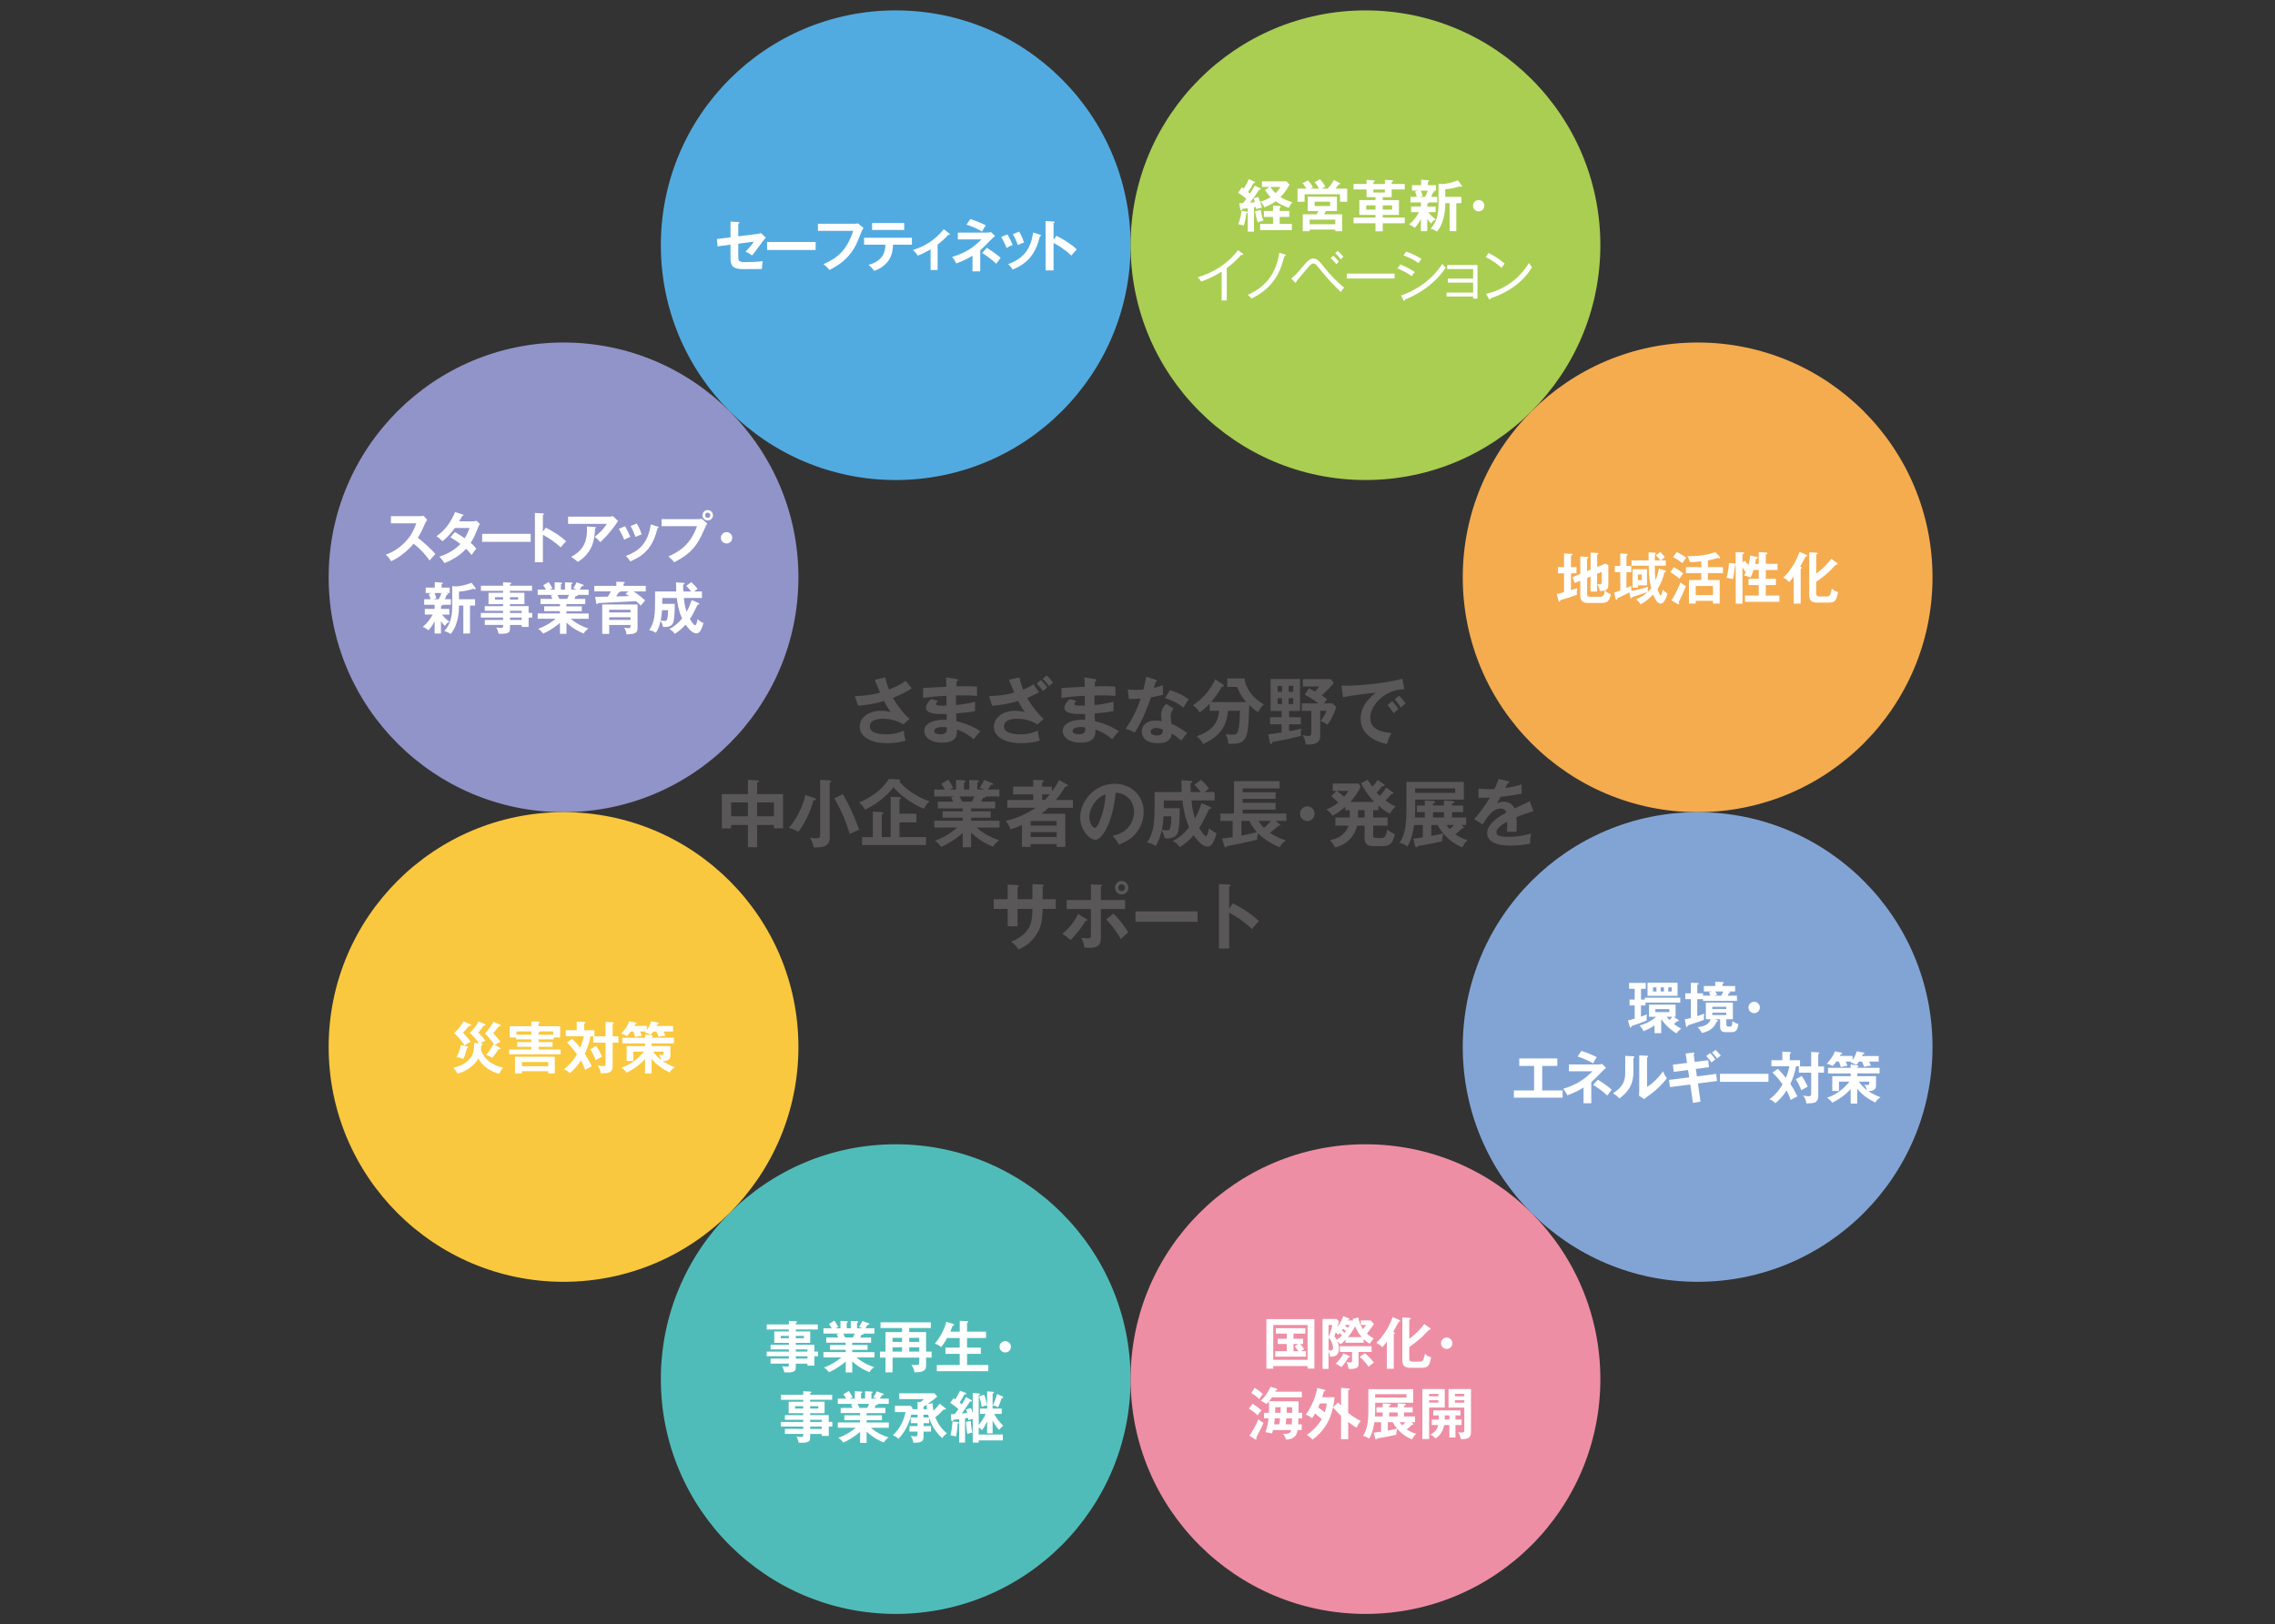 <?xml version="1.0" encoding="UTF-8"?>
<svg id="uuid-4c2161c9-f9a0-4b01-bf73-d134747a52b4" data-name="レイヤー 1" xmlns="http://www.w3.org/2000/svg" width="976" height="697" viewBox="0 0 976 697">
  <rect x="0" y="0" width="976" height="697" fill="#333333" stroke="none"/>
  <defs>
    <style>
      .uuid-63446eed-b5d2-410b-aef7-64770bd9948c {
        fill: #fac83e;
      }

      .uuid-63446eed-b5d2-410b-aef7-64770bd9948c, .uuid-b28671a1-2572-46be-9395-539f26256d8d, .uuid-2b7394bb-df45-42d9-9a38-5be9c0a55aaf, .uuid-be390e9a-bd17-49dc-9823-baa48813fa1d, .uuid-f9f0ce41-5586-4ff3-aece-54503ef0ea33, .uuid-d3f0ec82-346f-4142-8cee-a0e62514e42f, .uuid-ff828e27-f307-4323-b116-9d4e38eac80d, .uuid-0bbe10a6-f302-4686-9440-f681aa2c16c0, .uuid-d0d1a49e-e53c-4d66-818a-db12124f47ce, .uuid-bf946aa6-1194-43db-975d-abf6a7d11a4c {
        stroke-width: 0px;
      }

      .uuid-b28671a1-2572-46be-9395-539f26256d8d {
        fill: #50bcb9;
      }

      .uuid-2b7394bb-df45-42d9-9a38-5be9c0a55aaf {
        fill: #82a4d5;
      }

      .uuid-be390e9a-bd17-49dc-9823-baa48813fa1d {
        fill: #595757;
      }

      .uuid-f9f0ce41-5586-4ff3-aece-54503ef0ea33 {
        fill: #52abe0;
      }

      .uuid-d3f0ec82-346f-4142-8cee-a0e62514e42f {
        fill: #a9ce52;
      }

      .uuid-ff828e27-f307-4323-b116-9d4e38eac80d {
        fill: #9194c8;
      }

      .uuid-0bbe10a6-f302-4686-9440-f681aa2c16c0 {
        fill: #ee8ea4;
      }

      .uuid-d0d1a49e-e53c-4d66-818a-db12124f47ce {
        fill: #fff;
      }

      .uuid-bf946aa6-1194-43db-975d-abf6a7d11a4c {
        fill: #f5ac4f;
      }
    </style>
  </defs>
  <path class="uuid-f9f0ce41-5586-4ff3-aece-54503ef0ea33" d="m485.04,105.22c0,55.65-45.12,100.76-100.77,100.76s-100.76-45.11-100.76-100.77S328.62,4.46,384.27,4.46s100.77,45.12,100.77,100.76"/>
  <path class="uuid-ff828e27-f307-4323-b116-9d4e38eac80d" d="m241.76,146.97c55.65,0,100.77,45.11,100.77,100.76s-45.12,100.77-100.77,100.77-100.76-45.12-100.76-100.77,45.11-100.76,100.76-100.76"/>
  <path class="uuid-b28671a1-2572-46be-9395-539f26256d8d" d="m485.04,591.78c0-55.66-45.12-100.77-100.77-100.77s-100.76,45.11-100.76,100.77,45.12,100.76,100.76,100.76,100.77-45.11,100.77-100.76"/>
  <path class="uuid-63446eed-b5d2-410b-aef7-64770bd9948c" d="m241.76,550.03c55.65,0,100.77-45.11,100.77-100.77s-45.12-100.76-100.77-100.76-100.76,45.12-100.76,100.76,45.11,100.77,100.76,100.77"/>
  <path class="uuid-d3f0ec82-346f-4142-8cee-a0e62514e42f" d="m485.04,105.22c0,55.65,45.12,100.76,100.77,100.76s100.76-45.11,100.76-100.77S641.45,4.46,585.81,4.46s-100.77,45.12-100.77,100.76"/>
  <path class="uuid-bf946aa6-1194-43db-975d-abf6a7d11a4c" d="m728.31,146.97c-55.65,0-100.77,45.11-100.77,100.76s45.12,100.77,100.77,100.77,100.76-45.12,100.76-100.77-45.11-100.76-100.76-100.76"/>
  <path class="uuid-0bbe10a6-f302-4686-9440-f681aa2c16c0" d="m485.04,591.78c0-55.66,45.12-100.77,100.77-100.77s100.76,45.11,100.76,100.77-45.12,100.76-100.76,100.76-100.77-45.11-100.77-100.76"/>
  <path class="uuid-2b7394bb-df45-42d9-9a38-5be9c0a55aaf" d="m728.31,550.03c-55.65,0-100.77-45.11-100.77-100.77s45.12-100.76,100.77-100.76,100.76,45.12,100.76,100.76-45.11,100.77-100.76,100.77"/>
  <g>
    <path class="uuid-d0d1a49e-e53c-4d66-818a-db12124f47ce" d="m540.62,80.72c.12.05.29.22.29.36,0,.34-.48.31-.7.29-.97,1.54-2.8,4.13-3.96,5.58.94-.05,1.3-.1,2.1-.17-.17-.68-.31-1.18-.48-1.69l1.98-.6c.58,1.38,1.23,3.33,1.54,4.61-.87.14-1.5.31-2.49.63-.05-.39-.07-.6-.12-.92-.12.02-.68.12-.8.15v10.43h-2.68v-10.02c-.36.05-1.98.24-2.32.29-.24.46-.34.63-.56.63-.19,0-.29-.27-.34-.51l-.43-2.58c1.11-.02,1.23-.02,1.64-.07.22-.24,1.13-1.47,1.38-1.79-1.23-1.16-2.08-1.76-3.5-2.58l1.57-2.37c.46.31.58.39.8.56.22-.34,1.38-2.08,2.22-4.08l2.46,1.13c.12.05.22.19.22.31,0,.31-.56.29-.7.29-.99,1.83-1.35,2.44-2.32,3.77.15.14.31.27.82.7,1.28-1.96,1.62-2.51,2.03-3.4l2.34,1.06Zm-5.79,10.07c.17.02.41.12.41.34,0,.24-.29.34-.53.41-.1.77-.51,3.69-1.16,5.36-.48-.27-.97-.46-2.34-.68.87-2,1.23-4.22,1.42-5.79l2.2.36Zm6.04-.72c.17,1.28.68,3.48,1.13,4.59-.75.15-1.74.48-2.41.8-.63-1.88-.8-2.78-1.16-4.85l2.44-.53Zm8.11,6.01h5.24v2.66h-13.61v-2.66h5.53v-2.99h-3.91v-2.56h3.91v-2.34l2.87.19c.34.02.46.19.46.36,0,.22-.24.34-.48.43v1.35h4.13v2.56h-4.13v2.99Zm-4.35-15.86h-3.23v-2.41h10.5l1.33,1.38c-.97,1.83-1.96,3.38-3.89,5.36,1.98,1.3,4.1,1.91,5.12,2.17-.94,1.13-1.28,1.86-1.5,2.44-2.05-.6-4.22-1.76-5.7-2.8-2,1.59-4.1,2.29-4.92,2.58-.36-1.16-.82-1.71-1.67-2.41.77-.19,2.61-.72,4.44-1.96-.27-.24-1.28-1.25-2.41-3.04l1.93-1.3Zm.36,0c1.06,1.57,1.96,2.41,2.22,2.66,1.28-1.23,1.76-2.05,2.12-2.66h-4.34Z"/>
    <path class="uuid-d0d1a49e-e53c-4d66-818a-db12124f47ce" d="m565.89,80.93c-.56-.97-1.16-1.93-1.93-2.75l2.37-1.28c.6.68,1.67,2.03,2.25,3.14-.51.31-1.35.77-1.54.89h2.58c.22-.24,1.52-1.76,2.66-3.69l2.41,1.26c.15.07.29.22.29.36,0,.24-.07.24-.75.34-.24.39-.6.92-1.23,1.74h4.97v5.62h-3.07v-3.19h-15.21v3.19h-3.04v-5.62h3.86c-1.04-1.59-1.4-2-1.71-2.34l2.37-1.21c.6.65,1.67,2.1,2.12,2.92-.68.39-.82.48-1.04.63h3.65Zm9.9,11.03v7.24h-2.94v-.7h-10.98v.7h-2.97v-7.24h5.96c.36-.65.46-.85.75-1.42h-4.59v-6.16h12.55v6.16h-4.76c-.43.89-.48.99-.72,1.42h7.7Zm-2.94,4.27v-1.98h-10.98v1.98h10.98Zm-8.83-9.68v1.86h6.61v-1.86h-6.61Z"/>
    <path class="uuid-d0d1a49e-e53c-4d66-818a-db12124f47ce" d="m586.26,77.19l3.07.19c.15,0,.46.05.46.31,0,.15-.05.19-.6.43v.84h4.95v-1.79l3.11.17c.17,0,.43.1.43.34,0,.15-.19.24-.63.43v.84h5.6v2.32h-5.6v3.31h-3.84v1.28h6.95v6.35h-6.95v1.16h9.44v2.44h-9.44v3.45h-3.11v-3.45h-9.41v-2.44h9.41v-1.16h-6.93v-6.35h6.93v-1.28h-3.84v-3.31h-5.58v-2.32h5.58v-1.79Zm3.84,12.75v-1.81h-3.98v1.81h3.98Zm4.03-8.64h-4.95v1.3h4.95v-1.3Zm-.92,6.83v1.81h4.01v-1.81h-4.01Z"/>
    <path class="uuid-d0d1a49e-e53c-4d66-818a-db12124f47ce" d="m612.31,88.61h3.6v2.44h-3.21c.29.36,1.91,2.17,3.21,3.02-1.01.65-1.3.92-1.93,1.88-.72-.7-1.09-1.21-1.67-2.08v5.31h-2.73v-5.29c-.65,1.28-1.4,2.56-2.66,3.91-.68-.6-1.26-.97-2.41-1.47,2.03-1.71,3.33-3.6,4.25-5.29h-3.38v-2.44h4.2v-1.76h-4.47v-2.37h2.73c-.39-1.38-.6-1.86-.77-2.25l1.26-.43h-2.56v-2.32h3.89v-2.37l2.92.22c.43.02.53.12.53.29,0,.14-.22.29-.53.46v1.4h3.48v2.32h-1.47c.58.12.8.17.8.39,0,.24-.17.29-.6.41-.27.75-.63,1.47-.84,1.88h2.63v2.37h-3.5c-.05.29-.53.41-.75.48v1.28Zm-2.75-6.81c.53,1.26.68,1.83.77,2.29l-1.35.39h2.34c.72-1.11,1.09-2.39,1.16-2.68h-2.92Zm7.58-2.99l1.59.17c1.59,0,4.85-.8,6.71-1.57l1.64,2.15c.05.07.12.17.12.31,0,.22-.14.34-.36.34-.17,0-.31-.07-.6-.24-2.03.65-3.79,1.04-6.2,1.23v3.28h6.9v2.7h-2.17v12h-2.87v-12h-1.86c0,1.79,0,7.8-3.52,12.19-.58-.39-1.47-.89-2.78-1.23,3.09-3.36,3.4-7.46,3.4-10.96v-8.38Z"/>
    <path class="uuid-d0d1a49e-e53c-4d66-818a-db12124f47ce" d="m636.81,88.27c0,1.35-1.09,2.44-2.44,2.44s-2.44-1.09-2.44-2.44,1.11-2.44,2.44-2.44,2.44,1.09,2.44,2.44Z"/>
  </g>
  <g>
    <path class="uuid-d0d1a49e-e53c-4d66-818a-db12124f47ce" d="m532.94,109.42c-.12,0-.24,0-.48-.05-2.53,2.97-5.62,5.29-6.16,5.67v13.9h-2.2v-12.38c-1.23.8-4.83,2.9-8.74,4.25-.15-.22-.75-1.11-1.57-1.83,6.86-2,13.04-5.94,17.33-11.64l2,1.45c.12.07.19.19.19.34,0,.19-.17.29-.39.29Z"/>
    <path class="uuid-d0d1a49e-e53c-4d66-818a-db12124f47ce" d="m551,109.93c-1.45,5.53-3.74,13.18-14.1,18.18-.46-.56-.99-1.11-1.64-1.57,4.47-2,11.97-6.35,13.54-18.1l2.41.75c.22.07.43.14.43.31,0,.27-.43.39-.65.43Z"/>
    <path class="uuid-d0d1a49e-e53c-4d66-818a-db12124f47ce" d="m575.26,125.28c-1.47-1.35-4.27-3.96-8.23-8.81-2.49-3.07-2.75-3.4-3.62-3.4-.75,0-1.33.63-2.58,2.08-1.3,1.52-4.1,4.85-4.71,5.62.02.24.02.56-.29.56-.12,0-.22-.1-.36-.24l-1.52-1.59c1.54-1.13,2.75-2.51,4.34-4.42,2.82-3.35,3.67-4.15,5.17-4.15,1.59,0,2.44.99,4.95,4.15,2.44,3.07,5.21,5.82,8.21,8.33-.39.43-.97,1.18-1.35,1.88Zm-1.93-11.9c-.24-.31-1.26-1.59-2.44-2.58l1.06-1.09c.68.58,1.83,1.74,2.49,2.58-.53.36-.94.89-1.11,1.09Zm1.86-2.08c-.39-.56-1.23-1.69-2.41-2.68l1.11-.94c.82.65,1.88,1.81,2.46,2.53-.48.31-.8.65-1.16,1.09Z"/>
    <path class="uuid-d0d1a49e-e53c-4d66-818a-db12124f47ce" d="m577.75,119.51v-2.12h20.54v2.12h-20.54Z"/>
    <path class="uuid-d0d1a49e-e53c-4d66-818a-db12124f47ce" d="m605.7,118.55c-2.46-1.88-5.46-3.07-6.18-3.36l1.21-1.71c1.69.63,4.61,2.08,6.28,3.26-.72.72-1.16,1.52-1.3,1.81Zm-2.9,9.95c-.02.24-.07.58-.39.58-.17,0-.29-.19-.39-.39l-.99-1.88c7.27-2.49,13.59-7.19,17.77-13.64.46.65.87,1.21,1.4,1.74-5.96,8.91-15.14,12.75-17.4,13.59Zm5.77-15.59c-2.29-1.69-4.66-2.66-6.49-3.33l1.21-1.62c2,.7,4.3,1.67,6.57,3.16-.46.48-.97,1.21-1.28,1.79Z"/>
    <path class="uuid-d0d1a49e-e53c-4d66-818a-db12124f47ce" d="m631.99,128.15v-.92h-11.42v-1.69h11.42v-4.27h-10.84v-1.74h10.84v-4.08h-11.15v-1.71h13.01v14.41h-1.86Z"/>
    <path class="uuid-d0d1a49e-e53c-4d66-818a-db12124f47ce" d="m644.23,114.95c-3.38-2.99-5.89-4.15-6.86-4.61l1.25-1.79c1.81.92,4.27,2.27,6.9,4.56-.7.84-1.11,1.5-1.3,1.83Zm-4.71,13.04c-.02.41-.07.56-.34.56-.17,0-.31-.17-.39-.29l-1.3-2.17c7.7-1.67,14.36-6.47,18.44-13.25.48.8.82,1.28,1.33,1.88-5.41,8.74-13.81,11.88-17.74,13.28Z"/>
  </g>
  <g>
    <path class="uuid-d0d1a49e-e53c-4d66-818a-db12124f47ce" d="m313.39,95.1l3.33.17c.24.02.48.02.48.27s-.29.36-.48.41v5.46l7.92-.99c1.04-.12,1.5-.34,1.74-.43l2.15,1.96c-.87.99-1.09,1.28-2.97,3.86-1.25,1.76-2.2,2.94-2.92,3.81-1.13-.89-2.39-1.5-2.8-1.71,1.3-1.21,2.61-2.73,3.55-4.2l-6.66.85v5.62c0,1.88.36,2.29,2.87,2.29,1.86,0,5.84-.1,7.63-.41-.19.89-.36,2.29-.36,3.36-.97.02-7.56.07-7.97.07-4.61,0-5.5-1.47-5.5-4.88v-5.62l-5.55.72-.29-3.16,5.84-.72v-6.71Z"/>
    <path class="uuid-d0d1a49e-e53c-4d66-818a-db12124f47ce" d="m349.92,103.84v3.43h-20.83v-3.43h20.83Z"/>
    <path class="uuid-d0d1a49e-e53c-4d66-818a-db12124f47ce" d="m366.4,96.02c.48,0,1.21-.05,1.67-.17l2.39,1.98c-.31.41-.48.68-.75,1.33-2.34,5.84-2.82,6.95-4.66,9.39-2.82,3.79-6.47,5.87-9.22,7.31-.63-.87-1.4-1.62-2.53-2.51,6.28-2.85,9.85-5.84,12.77-14.29h-15.16v-3.04h15.5Z"/>
    <path class="uuid-d0d1a49e-e53c-4d66-818a-db12124f47ce" d="m370.7,104.98v-2.95h20.52v2.95h-8.11c-.07,4.2-1.47,6.47-2.73,7.82-.92.99-2.53,2.51-5.36,3.43-.77-1.16-1.74-2.03-2.44-2.56,6.52-1.81,7.19-5.79,7.27-8.69h-9.15Zm17.21-9.27v2.97h-13.78v-2.97h13.78Z"/>
    <path class="uuid-d0d1a49e-e53c-4d66-818a-db12124f47ce" d="m402.25,115.84h-3.02v-8.84c-.34.19-3.52,2-5.53,2.7-.48-.82-1.21-1.71-2.05-2.41,4.08-1.33,8.74-3.4,13.25-8.93l2.44,1.91c.1.07.17.17.17.29,0,.22-.17.24-.31.24s-.22-.02-.34-.05c-1.54,1.62-2.95,2.94-4.61,4.2v10.89Z"/>
    <path class="uuid-d0d1a49e-e53c-4d66-818a-db12124f47ce" d="m420.52,116.44h-3.31v-6.76c-1.25.84-3.45,2.1-6.98,3.36-.53-1.26-1.52-2.46-1.76-2.78,5.84-1.79,9.1-4.01,12.58-7.53h-10.11v-2.92h12.75c.51,0,.8-.07,1.47-.24l1.74,1.74c-.41.31-1.01.77-1.4,1.18-3.26,3.33-3.62,3.72-4.97,4.9v9.05Zm-4.27-22.43c2.03.53,5.31,1.96,6.64,2.68-.77,1.21-1.11,1.74-1.59,2.66-.8-.48-3.5-2.03-6.66-2.92l1.62-2.41Zm7.1,12.34c2.08,1.3,4.13,2.66,5.94,4.3-.36.43-1.64,2.12-1.91,2.51-1.79-1.83-4.61-3.74-6.06-4.61l2.03-2.2Z"/>
    <path class="uuid-d0d1a49e-e53c-4d66-818a-db12124f47ce" d="m432.18,100.56c.87,1.42,1.71,3.21,2.27,4.59-.63.22-1.69.65-2.61,1.26-.72-1.86-1.38-3.07-2.32-4.73l2.66-1.11Zm14,.14c.24.07.43.12.43.31,0,.24-.31.31-.46.34-1.86,7.56-5.02,11.54-11.71,14.31-.84-1.35-1.42-1.88-1.93-2.32,5.02-1.91,9.49-4.8,10.72-13.57l2.95.92Zm-8.96-1.3c.7,1.16,1.45,2.56,2.08,4.68-.51.19-1.74.6-2.61,1.06-.53-1.47-1.33-3.26-2.15-4.66l2.68-1.09Z"/>
  </g>
  <path class="uuid-d0d1a49e-e53c-4d66-818a-db12124f47ce" d="m453.23,101.19c3.38,1.69,6.69,3.84,8.71,5.84-.94.99-1.28,1.4-2.32,2.63-2.94-2.82-5.94-4.51-7.63-5.41v11.78h-3.43v-21.17l3.43.19c.24.02.46.05.46.27,0,.27-.31.34-.46.36v7.24l1.23-1.74Z"/>
  <g>
    <path class="uuid-d0d1a49e-e53c-4d66-818a-db12124f47ce" d="m350.93,579.99v1.98h-1.54v4.01h-2.99v-.82h-5v1.64c0,1.64-.87,2.12-3.74,2.12-.53,0-.84-.02-1.18-.05-.17-.92-.51-1.83-.97-2.63.65.1,1.4.19,2.1.19.41,0,.82-.05.82-.7v-.6h-7.85v-2.15h7.85v-1.01h-9.54v-1.98h9.54v-.94h-7.85v-1.98h7.85v-.84h-6.25v-4.9h6.25v-.84h-9.51v-2.17h9.51v-1.5l3.16.15c.12,0,.36.07.36.31,0,.19-.29.34-.56.43v.6h9.46v2.17h-9.46v.84h6.2v4.9h-6.2v.84h7.99v2.92h1.54Zm-12.5-5.75v-1.01h-3.48v1.01h3.48Zm2.97-1.01v1.01h3.48v-1.01h-3.48Zm5,6.76v-.94h-5v.94h5Zm0,2.99v-1.01h-5v1.01h5Z"/>
    <path class="uuid-d0d1a49e-e53c-4d66-818a-db12124f47ce" d="m365.61,588.94h-2.78v-4.71c-2.8,2.44-5.91,4.1-7.22,4.59-1.01-1.33-1.59-1.69-2.15-2.03,3.11-1.06,5.79-2.85,7.51-4.32h-7.7v-2.27h9.56v-.99h-6.76v-2.08h6.76v-.97h-8.35v-2.22h5.12c-.12-.29-.43-.97-.68-1.42l1.21-.29h-6.86v-2.27h3.55c-.19-.41-.65-1.11-1.18-1.86l2.34-1.4c.51.75,1.21,1.86,1.64,2.73-.39.15-.65.24-1.18.53h2.12v-3.16l2.68.15c.24.02.51.05.51.29s-.19.31-.51.41v2.32h1.74v-3.14l2.7.12c.12,0,.53,0,.53.29,0,.24-.36.39-.53.46v2.27h2.37c-.7-.31-1.23-.46-1.54-.53.92-1.42,1.16-1.88,1.45-2.61l2.82,1.04c.12.05.22.17.22.29,0,.31-.36.29-.72.27-.17.24-.87,1.33-1.01,1.54h3.86v2.27h-4.68c.05.07.07.12.07.17,0,.27-.65.31-.94.34-.29.68-.43.97-.56,1.21h4.68v2.22h-8.09v.97h6.59v2.08h-6.59v.99h9.54v2.27h-7.68c3.04,2.63,6.13,3.67,7.56,4.15-1.33,1.04-1.67,1.5-2,2.15-1.16-.39-4.56-1.93-7.41-4.66v4.83Zm-3.84-16.7c.17.29.36.7.82,1.71h3.31c.15-.29.43-.84.8-1.71h-4.92Z"/>
    <path class="uuid-d0d1a49e-e53c-4d66-818a-db12124f47ce" d="m399.67,579.99v2.56h-2.37v3.28c0,1.74-.39,3.07-5,3.04-.19-1.33-.31-1.62-1.28-3.23.92.1,1.79.1,1.96.1,1.13,0,1.38-.19,1.38-1.5v-1.69h-11.44v6.32h-3.04v-6.32h-2.34v-2.56h2.34v-8.38h7.12v-1.76h-9.25v-2.44h21.58v2.44h-9.27v1.76h7.24v8.38h2.37Zm-12.67-4.18v-1.74h-4.08v1.74h4.08Zm0,4.18v-1.86h-4.08v1.86h4.08Zm7.36-4.18v-1.74h-4.3v1.74h4.3Zm0,4.18v-1.86h-4.3v1.86h4.3Z"/>
    <path class="uuid-d0d1a49e-e53c-4d66-818a-db12124f47ce" d="m411.74,571.4v-4.61l3.02.1c.43.02.58.12.58.34,0,.12-.05.22-.12.27-.12.07-.19.14-.34.24v3.67h8.14v2.73h-8.14v4.13h5.91v2.68h-5.91v4.78h9.12v2.66h-22.09v-2.66h9.82v-4.78h-6.11v-2.68h6.11v-4.13h-5.38c-1.13,2.1-2.17,3.38-2.58,3.89-.8-.68-1.67-1.11-2.68-1.47,4.03-4.97,4.8-9.1,4.85-9.37l2.85.84c.39.12.51.27.51.46,0,.34-.34.34-.56.34-.48,1.26-.75,1.88-1.06,2.58h4.06Z"/>
    <path class="uuid-d0d1a49e-e53c-4d66-818a-db12124f47ce" d="m433.7,577.91c0,1.35-1.09,2.44-2.44,2.44s-2.44-1.09-2.44-2.44,1.11-2.44,2.44-2.44,2.44,1.09,2.44,2.44Z"/>
  </g>
  <g>
    <path class="uuid-d0d1a49e-e53c-4d66-818a-db12124f47ce" d="m357.09,610.16v1.98h-1.54v4.01h-2.99v-.82h-5v1.64c0,1.64-.87,2.12-3.74,2.12-.53,0-.84-.02-1.18-.05-.17-.92-.51-1.83-.97-2.63.65.1,1.4.19,2.1.19.41,0,.82-.05.82-.7v-.6h-7.85v-2.15h7.85v-1.01h-9.54v-1.98h9.54v-.94h-7.85v-1.98h7.85v-.84h-6.25v-4.9h6.25v-.84h-9.51v-2.17h9.51v-1.5l3.16.15c.12,0,.36.07.36.31,0,.19-.29.34-.56.43v.6h9.46v2.17h-9.46v.84h6.2v4.9h-6.2v.84h7.99v2.92h1.54Zm-12.5-5.75v-1.01h-3.48v1.01h3.48Zm2.97-1.01v1.01h3.48v-1.01h-3.48Zm5,6.76v-.94h-5v.94h5Zm0,2.99v-1.01h-5v1.01h5Z"/>
    <path class="uuid-d0d1a49e-e53c-4d66-818a-db12124f47ce" d="m371.77,619.12h-2.78v-4.71c-2.8,2.44-5.91,4.1-7.22,4.59-1.01-1.33-1.59-1.69-2.15-2.03,3.11-1.06,5.79-2.85,7.51-4.32h-7.7v-2.27h9.56v-.99h-6.76v-2.08h6.76v-.97h-8.35v-2.22h5.12c-.12-.29-.43-.97-.68-1.42l1.21-.29h-6.86v-2.27h3.55c-.19-.41-.65-1.11-1.18-1.86l2.34-1.4c.51.75,1.21,1.86,1.64,2.73-.39.15-.65.24-1.18.53h2.12v-3.16l2.68.15c.24.02.51.05.51.29s-.19.31-.51.41v2.32h1.74v-3.14l2.7.12c.12,0,.53,0,.53.29,0,.24-.36.39-.53.46v2.27h2.37c-.7-.31-1.23-.46-1.54-.53.92-1.42,1.16-1.88,1.45-2.61l2.82,1.04c.12.05.22.17.22.29,0,.31-.36.29-.72.27-.17.24-.87,1.33-1.01,1.54h3.86v2.27h-4.68c.05.07.07.12.07.17,0,.27-.65.31-.94.34-.29.68-.43.97-.56,1.21h4.68v2.22h-8.09v.97h6.59v2.08h-6.59v.99h9.54v2.27h-7.68c3.04,2.63,6.13,3.67,7.56,4.15-1.33,1.04-1.67,1.5-2,2.15-1.16-.39-4.56-1.93-7.41-4.66v4.83Zm-3.84-16.7c.17.29.36.7.82,1.71h3.31c.15-.29.43-.84.8-1.71h-4.92Z"/>
    <path class="uuid-d0d1a49e-e53c-4d66-818a-db12124f47ce" d="m398.59,610.69h-2.39v1.26h3.21v2.37h-3.21v2.44c0,2.27-2.17,2.32-4.39,2.32-.07-.77-.24-1.47-1.04-2.92.43.07,1.11.19,2.05.19.22,0,.8,0,.8-.68v-1.35h-3.45v-2.37h3.45v-1.26h-2.9v-2.44h2.9v-1.21h-2.68c-.94,3.86-2.73,7.48-5.48,10.36-.89-.85-1.59-1.23-2.41-1.52,1.45-1.38,4.39-4.49,5.43-9.95h-4.56v-2.68h6.76l.8.97c-.02.14-.05.29-.07.48h2.22v-3.11l1.11.12c.8-.48,1.45-1.13,1.67-1.35h-10.62v-2.49h15.09l1.21,1.42c-1.11.97-2.05,1.69-4.13,3.16l2.15-.31c0,.58.02,1.52.34,3.19.6-.58,1.52-1.47,2.7-2.99l2.39,1.91c.19.17.24.24.24.34,0,.07,0,.31-.41.31-.07,0-.17,0-.48-.15-1.3,1.45-2.63,2.63-3.62,3.43,1.06,2.78,2.7,4.97,5,6.9-1.21.75-1.71,1.5-2.03,2.03-1.47-1.3-4.03-3.96-5.62-8.62v2.2Zm-.89-5.99c-.07-.46-.15-.94-.19-1.93-.6.41-.87.58-1.3.87v1.06h1.5Zm.82,3.55c-.1-.31-.19-.6-.36-1.21h-1.96v1.21h2.32Z"/>
    <path class="uuid-d0d1a49e-e53c-4d66-818a-db12124f47ce" d="m416.67,600.72c.15.07.29.22.29.39,0,.29-.29.31-.46.31-.07,0-.12,0-.34-.05-1.38,2.08-2.56,3.84-3.57,5.17.39-.02,2.03-.19,2.37-.22-.07-.24-.43-1.33-.51-1.54l2.12-.58c.19.43.41.94.75,2.25v-8.76l2.66.27c.19.02.43.07.43.29,0,.27-.34.39-.53.46v12.75c.99-1.16,2.27-3.02,2.99-4.76h-2.44v-2.29h3.07v-7.36l2.51.17c.12,0,.39.07.39.31,0,.31-.34.43-.56.48v6.4h3.91v2.29h-3.26c1.11,1.96,2.1,3.31,3.91,5.12-.87.56-1.57,1.54-1.74,1.76-1.45-1.4-2.58-3.62-2.82-4.08v5.53h-2.34v-5.14c-.17.36-1.04,2.32-2.2,3.81-.56-.56-.87-.82-1.42-1.16v3.02h10.36v2.53h-10.36v.94h-2.56v-10.19c-.89.19-1.4.39-1.86.58-.05-.53-.07-.7-.15-1.01-.19.05-1.13.17-1.3.19v10.43h-2.53v-10.09c-1.54.17-1.91.22-2.44.27-.07.14-.22.63-.56.63-.24,0-.36-.29-.36-.41l-.22-2.58c.51,0,.63,0,1.67-.05.29-.34.63-.77,1.62-2.15-1.59-1.42-3.02-2.32-3.57-2.68l1.47-2c.36.22.48.31.75.51,1.01-1.71,1.13-1.91,2.05-3.72l2.27.89c.29.12.39.29.39.41,0,.29-.39.29-.8.29-.36.65-1.5,2.63-2.08,3.48.6.48.8.65.94.8,1.18-1.83,1.45-2.39,1.79-3.14l2.27,1.25Zm-5.67,9.46c.12,0,.43.05.43.27,0,.31-.46.34-.58.36-.05,1.71-.22,3.21-.7,5.6-1.45-.39-1.96-.43-2.41-.48.53-2,.72-3.65.89-5.94l2.37.19Zm5.5-.39c.05,2.51.43,3.93.7,4.92-.56.07-1.57.36-2.17.6-.29-1.18-.6-3.79-.58-5.21l2.05-.31Zm5.7-11.37c.53,1.23,1.06,3.19,1.21,4.66-.77.07-1.69.36-2.25.63-.27-1.69-.56-2.92-1.13-4.49l2.17-.8Zm7.8.75c.24.1.39.29.39.43,0,.39-.43.39-.72.36-.39,1.38-.87,2.78-1.54,3.91-.84-.48-1.42-.65-2.22-.8,1.26-2.46,1.59-3.98,1.79-4.9l2.32.99Z"/>
  </g>
  <g>
    <path class="uuid-d0d1a49e-e53c-4d66-818a-db12124f47ce" d="m205.5,447.68c-1.35-1.88-2.17-2.73-3.96-4.47.89-.87,2.46-2.56,3.79-4.92l2.63,1.13c.22.1.31.22.31.36,0,.27-.22.29-.87.41-.22.34-.68,1.01-1.18,1.64-.84,1.01-.94,1.11-1.06,1.28,1.86,1.81,2.39,2.41,3.07,3.4-.89.36-1.88,1.04-2.15,1.23l.56.05c.19.02.43.07.43.29,0,.24-.31.36-.56.46-.02.6-.07,1.11-.19,1.96,1.76,4.78,5.43,6.64,9.49,7.65-.65.7-1.33,1.93-1.64,2.68-1.69-.53-6.52-2-8.98-6.69-1.62,3.11-5.07,5.5-8.93,6.59-.31-.72-.6-1.26-1.79-2.58,3.62-.75,5.62-2.22,6.93-3.69,1.86-2.1,1.98-3.93,2.03-7l2.08.22Zm-3.67-8.13c.07.02.22.12.22.29,0,.39-.43.39-.97.41-.27.34-.89,1.18-1.06,1.38-1.01,1.11-1.18,1.28-1.38,1.5,2.08,2.29,2.29,2.56,3.31,3.91-1.13.56-1.21.6-2.66,1.57-1.67-2.56-2.61-3.55-4.44-5.31,1.45-1.28,3.04-3.21,3.94-5.05l3.04,1.3Zm-1.28,9.49c.12.02.31.1.31.29,0,.22-.19.29-.51.41-.27.99-.8,3.09-1.54,4.61-.92-.34-1.91-.63-2.97-.72.87-1.52,1.42-2.97,1.86-5.19l2.85.6Zm13.88.53c.12.07.31.19.31.36,0,.31-.46.29-.85.29-.29.41-1.54,2.25-1.81,2.58-.41.53-.68.87-.92,1.11-1.28-.8-2-1.04-2.61-1.26,1.35-1.38,3.02-4.32,3.16-4.56l.39.19c-1.18-1.74-2.58-3.33-4.06-4.85.8-.84,2.2-2.37,3.69-5l2.78,1.28c.17.07.29.17.29.31,0,.27-.24.31-.8.36-.17.22-.29.36-1.33,1.69-.17.19-.94,1.09-1.11,1.28,1.76,1.86,2.44,2.66,3.14,3.72-.84.39-1.74.82-2.49,1.28l2.2,1.21Z"/>
    <path class="uuid-d0d1a49e-e53c-4d66-818a-db12124f47ce" d="m237.53,445.99h-6.52v1.18h6.04v2h-6.04v1.18h9.49v2.05h-22.06v-2.05h9.49v-1.18h-6.03v-2h6.03v-1.18h-6.52v-.8h-2.75v-4.83h9.27v-2.05l3.02.05c.29,0,.58.1.58.31s-.14.29-.51.48v1.21h9.29v4.8h-2.78v.82Zm-13.61,13.66v.97h-2.97v-7.15h17.07v7.15h-2.82v-.97h-11.27Zm4.01-15.67v-1.4h-6.37v1.4h6.37Zm7.27,13.54v-1.83h-11.27v1.83h11.27Zm2.12-13.54v-1.4h-5.65c0,.31-.29.39-.65.46v.94h6.3Z"/>
    <path class="uuid-d0d1a49e-e53c-4d66-818a-db12124f47ce" d="m245.45,445.78c1.5,1.35,2.49,2.58,3.48,3.86.87-2.12,1.26-3.6,1.52-4.97h-7.72v-2.61h4.68v-3.69l3.21.17c.19,0,.48.07.48.31s-.27.34-.48.41v2.8h4.39v2.61h-1.71c-.46,2.8-1.5,5.55-2.44,7.53.68.99,1.88,3.02,3.02,5.38-1.33.6-1.98.97-2.85,1.52-.65-1.79-.89-2.29-1.76-4.08-2.03,3.07-3.65,4.51-4.88,5.5-.82-.94-1.35-1.26-2.49-1.69,1.91-1.47,3.79-3.26,5.62-6.42-1.45-2.12-2.99-3.79-4.32-5.07l2.24-1.57Zm10.24,3.04c.77,1.06,1.86,2.75,2.61,4.63-.46.19-.89.39-2.75,1.47-.41-1.3-1.5-3.43-2.34-4.68l2.49-1.42Zm9.61-4.13v2.7h-2.46v9.9c0,3.28-2.1,3.28-5.17,3.28.02-1.64-1.06-2.97-1.35-3.33.94.17,2.29.27,2.46.27.94,0,1.01-.41,1.01-1.52v-8.59h-5.29v-2.7h5.29v-6.2l3.04.19c.29.02.46.1.46.29,0,.17-.07.22-.46.41v5.31h2.46Z"/>
    <path class="uuid-d0d1a49e-e53c-4d66-818a-db12124f47ce" d="m280.25,442.64c-.53.82-.77,1.09-1.09,1.45-.34-.22-1.42-.92-2.49-1.01.12-.17.27-.31.39-.46h-2.46c.07.19.39.87.72,1.83-1.09.07-1.57.22-2.8.6-.41-1.28-.6-1.88-.84-2.44h-1.09c-.56.8-1.09,1.4-1.52,1.93-.63-.34-1.54-.75-2.58-.99.65-.7,2.41-2.51,3.5-5.31l2.78.56c.19.05.34.17.34.34,0,.27-.41.31-.63.36-.22.41-.27.53-.39.72h5.46v1.74c.65-.92,1.33-2.17,1.81-3.74l2.9.56c.19.05.36.19.36.36,0,.07-.02.34-.65.34-.05.12-.31.65-.39.77h7.19v2.39h-4.13c.56,1.13.68,1.45.8,1.76-1.04.07-1.64.17-2.94.51-.27-.89-.51-1.42-.92-2.27h-1.33Zm-.7,18.03h-2.82v-6.25c-3.02,3.4-6.61,5.21-7.89,5.87-.75-1.06-1.18-1.4-2.22-2.17.99-.31,3.45-1.13,6.44-3.62,1.38-1.16,2.51-2.39,3.14-3.26h-4.49v4.01h-2.87v-6.35h7.89v-1.18h-9.73v-2.41h9.73v-1.45l2.92.43c.14.02.43.07.43.31,0,.22-.15.27-.53.41v.29h9.58v2.41h-9.58v1.18h8.06v4.03c0,1.71-1.16,2.37-3.26,2.41.8.56,2.63,1.71,5.19,2.63-1.18.8-1.54,1.04-2.24,2.24-2.92-1.42-5.75-3.36-7.75-5.89v6.35Zm.63-9.44c1.47,1.98,2.39,2.75,3.52,3.65-.24-.94-.46-1.3-1.06-2.29.48.05.92.1,1.28.1.41,0,.77,0,.77-.58v-.87h-4.51Z"/>
  </g>
  <g>
    <path class="uuid-d0d1a49e-e53c-4d66-818a-db12124f47ce" d="m676.33,243.37v2.63h-2.37v7.22c.43-.14,2.37-.72,2.75-.84-.24,1.47-.29,1.79-.22,2.85-1.47.58-6.83,2.24-7.12,2.32-.12.51-.17.68-.39.68s-.29-.22-.36-.48l-.77-2.9c.68-.12,1.59-.29,3.14-.75v-8.09h-2.61v-2.63h2.61v-5.89l3.23.19c.17,0,.39.1.39.31,0,.17-.19.24-.65.39v5h2.37Zm6.04,1.09v-7.36l2.97.19c.19.02.43.12.43.29,0,.19-.27.31-.58.43v5.29l3.5-1.45,1.3.63v8.35c0,.84,0,2.08-1.5,2.53.94.94,1.88,1.33,2.58,1.59-.65,3.38-1.79,3.79-4.47,3.79h-5.09c-1.83,0-3.55-.43-3.55-3.09v-6.45l-2.39.99-.97-2.51,3.36-1.4v-7.51l3.11.22c.19.02.43.1.43.27s-.31.31-.63.43v5.38l1.47-.63Zm-1.47,3.55v6.81c0,.56,0,1.26,1.35,1.26h3.86c1.54,0,2.2-.29,2.32-2.68-.63.15-1.67.17-2.08.17-.1-.41-.36-1.74-1.04-2.95.29.05.65.12.99.12.84,0,.84-.46.84-.97v-4.39l-1.96.82v7.63h-2.82v-6.44l-1.47.63Z"/>
    <path class="uuid-d0d1a49e-e53c-4d66-818a-db12124f47ce" d="m699.91,242.74v-2.29h7.36c0-.56-.02-2.97-.02-3.45l2.78.19c.12,0,.39.02.39.27,0,.17-.22.34-.43.46-.07,1.28-.07,2.03-.07,2.53h2.37c-.56-.84-1.47-1.74-1.93-2.17l1.91-1.4c.75.63,1.69,1.81,1.98,2.32-.77.46-1.06.7-1.59,1.26h1.98v2.29h-4.73c.07,3.77.07,4.2.36,6.16.97-2.53,1.23-3.77,1.4-4.95l2.66.82c.19.07.41.12.41.34,0,.24-.24.34-.65.43-.6,2.56-1.67,5.21-3.02,7.29.19.48.8,2.05.99,2.32.07.1.24.29.39.29.46,0,.89-2.37.92-2.49.27.36.8.99,2,1.67-.75,2.99-1.86,4.39-2.92,4.39-1.45,0-2.49-2.08-3.21-3.89-2.05,2.12-3.79,3.33-5.43,4.18-.6-1.01-1.4-1.76-1.83-2.15,1.76-.7,3.28-1.71,4.85-3.09-1.01.36-5.62,1.81-6.54,2.12-.07.19-.22.53-.51.53-.27,0-.31-.29-.36-.53l-.34-2c-.6.34-1.38.72-2.12,1.09-1.04.48-2.53,1.21-3.07,1.42-.02.34-.07.72-.41.72-.27,0-.34-.31-.39-.53l-.58-2.63c.53-.14,1.09-.29,2.61-.87v-7.87h-2.34v-2.68h2.34v-5.36l2.7.17c.14,0,.46.02.46.27s-.22.36-.51.51v4.42h2.08v2.68h-2.08v6.78c1.04-.41,1.54-.68,2.08-.94-.05,1.01-.02,1.42.05,2.2,2.56-.41,4.78-1.06,7.15-1.79-.1.65-.22,1.52-.07,2.17.7-.65,1.09-1.06,1.4-1.5-.7-2.8-.97-5-1.04-9.7h-7.39Zm6.69,1.5v6.95h-3.91v.99h-2.32v-7.94h6.23Zm-3.91,2.27v2.44h1.64v-2.44h-1.64Z"/>
    <path class="uuid-d0d1a49e-e53c-4d66-818a-db12124f47ce" d="m717.99,243.35c1.45.6,3.98,2.58,4.13,2.68-.89,1.18-.99,1.33-1.67,2.27-.99-.92-3.19-2.44-3.84-2.78l1.38-2.17Zm-.92,14.27c1.71-2.44,3.55-6.81,3.84-7.65.89.63,1.04.72,2.34,1.62-.58,1.47-1.3,3.16-1.5,3.57-.22.51-1.35,2.73-1.57,3.19.12.24.22.51.22.63,0,.14-.14.31-.34.31-.17,0-.27-.07-.48-.19l-2.51-1.47Zm2.27-20.74c.99.43,3.19,1.71,4.06,2.39-.27.36-1.4,2.03-1.62,2.37-1.11-.87-2.63-1.86-4.01-2.61l1.57-2.15Zm13.35,6.47h6.47v2.58h-6.47v2.97h5.07v10.09h-2.87v-1.18h-7.41v1.18h-2.9v-10.09h5.29v-2.97h-6.59v-2.58h6.59v-2.49c-.15.02-2.44.34-4.9.36-.29-1.09-.84-2.27-1.01-2.58,6.4.05,9.2-.84,11.95-1.71l1.81,1.91c.12.12.19.24.19.39,0,.29-.24.34-.36.34-.19,0-.41-.1-.63-.17-.99.36-1.96.63-4.22,1.04v2.92Zm2.2,12.02v-3.93h-7.41v3.93h7.41Z"/>
    <path class="uuid-d0d1a49e-e53c-4d66-818a-db12124f47ce" d="m753.62,238.98c.22.05.43.1.43.36s-.12.29-.68.43c-.07.41-.14.84-.43,2.17h1.57v-5.04l3.31.19c.34.02.41.22.41.31,0,.39-.53.43-.68.46v4.08h5.02v2.63h-5.02v3.79h4.32v2.7h-4.32v4.49h5.84v2.68h-14.75v-2.68h5.87v-4.49h-4.39v-2.7h4.39v-3.79h-2.22c-.41,1.3-.6,1.86-1.28,3.31-.82-.51-2.03-.85-2.82-.89.19-.29.46-.72.97-1.93l-.39.34c-.39-.65-.8-1.3-1.23-1.93v15.57h-2.9v-16.42c-.1.02-.14.05-.27.07-.1,1.18-.56,4.59-.99,5.87-.7-.29-1.23-.43-2.68-.6.65-2.44.94-4.25,1.01-6.4l2.58.27c.12.02.24.05.34.07v-5l3.11.12c.22,0,.51.05.51.34,0,.31-.34.39-.72.46v3.52l.89-.75c.84.82,1.47,1.64,1.64,1.86.1-.36.6-2.12.8-4.06l2.75.58Z"/>
    <path class="uuid-d0d1a49e-e53c-4d66-818a-db12124f47ce" d="m772.5,259.01h-2.97v-11.63c-1.11,1.5-1.59,2-1.98,2.41-.75-.92-1.38-1.33-2.53-1.91.75-.7,4.51-4.2,7.05-11.08l2.85,1.28c.19.1.34.17.34.36,0,.24-.29.34-.6.41-.41.65-2,3.69-2.37,4.32.27.12.7.31.7.51,0,.17-.22.36-.48.41v14.92Zm15.59-17.43c.15.1.29.27.29.41,0,.22-.31.27-.75.31-.51.48-2.58,2.66-3.04,3.07-2.1,1.98-4.44,3.62-5.43,4.3v5.04c0,1.18.94,1.23,1.67,1.23h2.82c.65,0,1.21-.05,1.62-1.04.15-.36.58-1.96.63-2.37.68.72,1.45,1.21,2.66,1.54-.72,3.5-1.23,4.51-4.01,4.51h-4.88c-2.56,0-3.48-.89-3.48-3.4v-18.18l2.92.14c.36.02.68.12.68.36s-.27.31-.63.46v8.21c3.4-2.56,5.53-4.95,6.42-6.4l2.51,1.79Z"/>
  </g>
  <g>
    <path class="uuid-d0d1a49e-e53c-4d66-818a-db12124f47ce" d="m167.71,224.56v-3.07h12.26c.39,0,1.28-.05,1.67-.19l1.64,1.76c-.48.63-.75,1.18-.92,1.54-1.01,2.37-1.57,3.65-3.11,6.16,1.83,1.38,5.62,4.66,7.53,6.98-.84.92-2.2,2.41-2.49,2.75-1.3-1.81-3.31-4.44-6.86-7.19-1.67,2.1-5.58,5.79-9.66,7.53-.75-1.3-1.16-1.86-2.29-2.82,1.45-.51,4.97-1.81,8.55-5.65,2.61-2.78,3.52-5.05,4.56-7.8h-10.89Z"/>
    <path class="uuid-d0d1a49e-e53c-4d66-818a-db12124f47ce" d="m195.14,228.31c1.23.7,2.56,1.47,4.22,2.66,1.28-2.08,1.81-3.6,2.08-4.42h-6.3c-.41.6-2.58,3.6-5.33,5.7-.94-.97-1.42-1.38-2.56-2.2,3.67-2.41,6.3-6.18,7.97-10.33l3.23,1.04c.29.1.43.15.43.29,0,.31-.43.31-.58.34-.39.72-.75,1.38-1.3,2.32h5.75c.87,0,1.28-.12,1.62-.24l1.5,1.3c-.17.29-.34.63-.51,1.01-1.76,4.25-2.1,5.09-3.45,7.15,1.52,1.3,2.03,2,2.41,2.51-.7.82-1.71,2.25-2.03,2.73-.6-.8-1.26-1.64-2.34-2.68-3.4,3.72-7.17,5.29-9.27,6.13-.43-.7-.92-1.45-2.22-2.78,2.37-.65,6.37-2.49,9.08-5.43-1.71-1.3-3.26-2.22-4.34-2.87l1.96-2.22Z"/>
    <path class="uuid-d0d1a49e-e53c-4d66-818a-db12124f47ce" d="m227.68,229.08v3.43h-20.83v-3.43h20.83Z"/>
  </g>
  <g>
    <path class="uuid-d0d1a49e-e53c-4d66-818a-db12124f47ce" d="m234.15,226.43c3.38,1.69,6.69,3.84,8.71,5.84-.94.99-1.28,1.4-2.32,2.63-2.94-2.82-5.94-4.51-7.63-5.41v11.78h-3.43v-21.17l3.43.19c.24.02.46.05.46.27,0,.27-.31.34-.46.36v7.24l1.23-1.74Z"/>
    <path class="uuid-d0d1a49e-e53c-4d66-818a-db12124f47ce" d="m261.57,221.69c.43,0,.94-.05,1.35-.22l2.27,2.1c-.29.34-.39.48-.87,1.21-3.02,4.37-5.58,6.73-6.81,7.87-.53-.68-1.16-1.4-2.37-2.27,2.46-2.05,3.6-3.16,5.21-5.58h-16.63v-3.11h17.84Zm-6.28,4.44c.17,0,.39.05.39.24,0,.27-.29.43-.39.48-.1,2.51-.48,5.14-1.23,7.1-.87,2.22-2.92,5.31-6.18,7.15-1.09-.97-1.62-1.38-2.85-2.15,3.6-2.03,7.22-4.76,6.76-13.04l3.5.22Z"/>
    <path class="uuid-d0d1a49e-e53c-4d66-818a-db12124f47ce" d="m268.14,225.8c.87,1.42,1.71,3.21,2.27,4.59-.63.22-1.69.65-2.61,1.26-.72-1.86-1.38-3.07-2.32-4.73l2.66-1.11Zm14,.14c.24.07.43.12.43.31,0,.24-.31.31-.46.34-1.86,7.56-5.02,11.54-11.71,14.31-.84-1.35-1.42-1.88-1.93-2.32,5.02-1.91,9.49-4.8,10.72-13.57l2.95.92Zm-8.96-1.3c.7,1.16,1.45,2.56,2.08,4.68-.51.19-1.74.6-2.61,1.06-.53-1.47-1.33-3.26-2.15-4.66l2.68-1.09Z"/>
    <path class="uuid-d0d1a49e-e53c-4d66-818a-db12124f47ce" d="m299.35,222.78c.48,0,1.21-.05,1.67-.17l2.41,2c-.39.53-.48.75-1.4,2.82-2.7,6.18-5.02,9.8-12.77,13.86-.63-.87-1.4-1.62-2.51-2.51,3.33-1.52,9.27-4.22,12.26-12.99h-15.18v-3.02h15.52Zm6.52-1.67c0,1.23-1.01,2.22-2.25,2.22s-2.25-.99-2.25-2.22,1.01-2.25,2.25-2.25,2.25,1.01,2.25,2.25Zm-3.36,0c0,.6.48,1.11,1.11,1.11s1.11-.51,1.11-1.11-.51-1.13-1.11-1.13-1.11.51-1.11,1.13Z"/>
  </g>
  <path class="uuid-d0d1a49e-e53c-4d66-818a-db12124f47ce" d="m314.14,230.77c0,1.35-1.09,2.44-2.44,2.44s-2.44-1.09-2.44-2.44,1.11-2.44,2.44-2.44,2.44,1.09,2.44,2.44Z"/>
  <g>
    <path class="uuid-d0d1a49e-e53c-4d66-818a-db12124f47ce" d="m189.18,261.28h3.6v2.44h-3.21c.29.36,1.91,2.17,3.21,3.02-1.01.65-1.3.92-1.93,1.88-.72-.7-1.09-1.21-1.67-2.08v5.31h-2.73v-5.29c-.65,1.28-1.4,2.56-2.66,3.91-.68-.6-1.26-.97-2.41-1.47,2.03-1.71,3.33-3.6,4.25-5.29h-3.38v-2.44h4.2v-1.76h-4.47v-2.37h2.73c-.39-1.38-.6-1.86-.77-2.25l1.26-.43h-2.56v-2.32h3.89v-2.37l2.92.22c.43.02.53.12.53.29,0,.14-.22.29-.53.46v1.4h3.48v2.32h-1.47c.58.12.8.17.8.39,0,.24-.17.29-.6.41-.27.75-.63,1.47-.84,1.88h2.63v2.37h-3.5c-.05.29-.53.41-.75.48v1.28Zm-2.75-6.81c.53,1.26.68,1.83.77,2.29l-1.35.39h2.34c.72-1.11,1.09-2.39,1.16-2.68h-2.92Zm7.58-2.99l1.59.17c1.59,0,4.85-.8,6.71-1.57l1.64,2.15c.05.07.12.17.12.31,0,.22-.14.34-.36.34-.17,0-.31-.07-.6-.24-2.03.65-3.79,1.04-6.2,1.23v3.28h6.9v2.7h-2.17v12h-2.87v-12h-1.86c0,1.79,0,7.8-3.52,12.19-.58-.39-1.47-.89-2.78-1.23,3.09-3.36,3.4-7.46,3.4-10.96v-8.38Z"/>
    <path class="uuid-d0d1a49e-e53c-4d66-818a-db12124f47ce" d="m228.33,263.02v1.98h-1.54v4.01h-2.99v-.82h-5v1.64c0,1.64-.87,2.12-3.74,2.12-.53,0-.84-.02-1.18-.05-.17-.92-.51-1.83-.97-2.63.65.1,1.4.19,2.1.19.41,0,.82-.05.82-.7v-.6h-7.85v-2.15h7.85v-1.01h-9.54v-1.98h9.54v-.94h-7.85v-1.98h7.85v-.84h-6.25v-4.9h6.25v-.84h-9.51v-2.17h9.51v-1.5l3.16.15c.12,0,.36.07.36.31,0,.19-.29.34-.56.43v.6h9.46v2.17h-9.46v.84h6.2v4.9h-6.2v.84h7.99v2.92h1.54Zm-12.5-5.75v-1.01h-3.48v1.01h3.48Zm2.97-1.01v1.01h3.48v-1.01h-3.48Zm5,6.76v-.94h-5v.94h5Zm0,2.99v-1.01h-5v1.01h5Z"/>
    <path class="uuid-d0d1a49e-e53c-4d66-818a-db12124f47ce" d="m243.01,271.98h-2.78v-4.71c-2.8,2.44-5.91,4.1-7.22,4.59-1.01-1.33-1.59-1.69-2.15-2.03,3.11-1.06,5.79-2.85,7.51-4.32h-7.7v-2.27h9.56v-.99h-6.76v-2.08h6.76v-.97h-8.35v-2.22h5.12c-.12-.29-.43-.97-.68-1.42l1.21-.29h-6.86v-2.27h3.55c-.19-.41-.65-1.11-1.18-1.86l2.34-1.4c.51.75,1.21,1.86,1.64,2.73-.39.15-.65.24-1.18.53h2.12v-3.16l2.68.15c.24.02.51.05.51.29s-.19.31-.51.41v2.32h1.74v-3.14l2.7.12c.12,0,.53,0,.53.29,0,.24-.36.39-.53.46v2.27h2.37c-.7-.31-1.23-.46-1.54-.53.92-1.42,1.16-1.88,1.45-2.61l2.82,1.04c.12.05.22.17.22.29,0,.31-.36.29-.72.27-.17.24-.87,1.33-1.01,1.54h3.86v2.27h-4.68c.05.07.07.12.07.17,0,.27-.65.31-.94.34-.29.68-.43.97-.56,1.21h4.68v2.22h-8.09v.97h6.59v2.08h-6.59v.99h9.54v2.27h-7.68c3.04,2.63,6.13,3.67,7.56,4.15-1.33,1.04-1.67,1.5-2,2.15-1.16-.39-4.56-1.93-7.41-4.66v4.83Zm-3.84-16.7c.17.29.36.7.82,1.71h3.31c.15-.29.43-.84.8-1.71h-4.92Z"/>
    <path class="uuid-d0d1a49e-e53c-4d66-818a-db12124f47ce" d="m277.04,251.41v2.37h-5.21c.46.29,2.25,1.45,4.95,3.86-.56.6-1.38,1.59-1.91,2.24-.34-.39-.77-.89-2-1.93-2.7.14-14.24.75-16.29.84-.1.19-.22.48-.43.48-.27,0-.31-.27-.36-.48l-.46-2.68c.84-.02,4.66-.07,5.43-.1.6-.89.89-1.42,1.3-2.24h-7.1v-2.37h9.46v-1.79l3.11.12c.12,0,.48.02.48.31,0,.24-.31.36-.51.43v.92h9.54Zm-3.52,17.84c0,1.62.02,2.92-4.76,2.95-.1-1.23-.29-1.59-1.01-2.87,1.04.19,1.69.22,1.83.22.92,0,.92-.27.92-1.38h-9.15v3.84h-2.99v-12.62h15.16v9.87Zm-12.17-6.47h9.15v-1.13h-9.15v1.13Zm9.15,2.1h-9.15v1.11h9.15v-1.11Zm-4.47-11.1c.07.39-.17.43-.72.53-.22.41-.43.8-.99,1.62,1.38,0,4.1-.1,5.62-.17-.51-.36-.97-.63-1.59-.99l1.3-.99h-3.62Z"/>
    <path class="uuid-d0d1a49e-e53c-4d66-818a-db12124f47ce" d="m296.57,249.82c.39.34,1.54,1.3,2.7,2.87-.34.22-.65.43-1.5,1.13h3.38v2.78h-7.77c.29,3.23.94,5.19,1.18,5.91.87-1.52,1.47-2.94,2.2-5.02l2.94,1.26c.15.05.29.22.29.39,0,.22-.17.24-.72.34-1.93,3.96-2.25,4.63-3.31,6.13.48.8,1.62,2.68,2.29,2.68.58,0,.99-2.34,1.04-2.61,1.13,1.06,1.71,1.38,2.49,1.64-.48,2.22-1.35,3.43-1.5,3.65-.58.8-1.35.8-1.59.8-1.93,0-3.94-2.82-4.59-3.74-2.05,2.39-3.91,3.5-4.63,3.93-.65-.89-1.21-1.45-2.34-2.03,2.44-1.23,4.15-2.85,5.48-4.54-1.33-2.9-1.86-5.53-2.24-8.79h-6.23c0,.77,0,1.52-.02,2.53h5.36c0,3.33-.14,5.19-.41,6.95-.19,1.16-.58,2.99-3.86,2.99-.19,0-.36-.02-.75-.05-.14-.75-.8-2.32-1.01-2.7-.75,3.26-1.71,4.68-2.08,5.21-1.01-.68-2.12-1.01-2.85-1.16,2.46-3.4,2.51-7.56,2.51-12.7v-3.86h9.1c-.07-1.98-.1-2.75-.12-3.89l3.14.19c.27.02.53.02.53.29,0,.29-.43.43-.63.48.02,1.54.07,2.32.12,2.92h3.36c-.19-.24-1.33-1.64-2.15-2.39l2.2-1.62Zm-12.55,12c-.12,1.76-.29,3.16-.56,4.42.39.05,1.01.19,1.59.19s.97-.1,1.18-.77c.17-.46.36-1.76.39-3.84h-2.61Z"/>
  </g>
  <g>
    <path class="uuid-d0d1a49e-e53c-4d66-818a-db12124f47ce" d="m703.99,428.92h1.64v-.8h15.23v2.1h-14.94v1.23h-1.93v4.8c1.62-.56,2.12-.8,2.58-1.01-.05.29-.14.7-.14,1.76,0,.43.02.56.05.87-1.21.58-5.43,2.1-6.49,2.39-.05.29-.12.7-.48.7-.19,0-.29-.22-.31-.34l-.77-2.75c.58-.15,1.28-.29,2.87-.77v-5.65h-2.2v-2.53h2.2v-4.63h-2.41v-2.53h7.15v2.53h-2.03v4.63Zm16,8.67c.12.07.24.27.24.36,0,.27-.27.31-.82.27-.22.24-.51.56-1.26,1.21,1.42,1.09,2.63,1.71,3.11,1.96-.43.34-1.35,1.01-2,2.03-.82-.43-4.06-2.46-6.47-5.96l-.12.12v5.75h-2.85v-3.31c-1.3.92-3.4,1.98-4.78,2.44-.39-.97-.94-1.74-1.67-2.41,2.7-.7,5.38-2.12,7.12-3.74h-3.04v-5.24h11.39v5.24h-.89l2.03,1.3Zm-.31-15.88v5.6h-12.87v-5.6h12.87Zm-9.05,1.96h-1.47v1.79h1.47v-1.79Zm-.46,9.34v1.3h6.01v-1.3h-6.01Zm2.27-7.56h1.42v-1.79h-1.42v1.79Zm2.61,10.84c.46.63.7.94,1.16,1.42.36-.39.65-.68,1.23-1.42h-2.39Zm.65-10.84h1.5v-1.79h-1.5v1.79Z"/>
    <path class="uuid-d0d1a49e-e53c-4d66-818a-db12124f47ce" d="m722.82,437.35c.65-.1,1.06-.14,2.58-.51v-8.11h-2.39v-2.49h2.39v-4.54l2.87.12c.27,0,.46.05.46.27s-.05.24-.58.53v3.62h2.46v.99h3.19c-.19-.48-.34-.84-.68-1.42l1.45-.39h-3.6v-2.32h4.9v-1.83l3.19.14c.17,0,.43,0,.43.27,0,.15-.17.27-.53.51v.92h5.43v2.32h-3.33l.68.07c.27.02.56.07.56.29s-.34.29-.58.34c-.24.63-.29.75-.48,1.11h3.93v2.25h-14.56v-.75h-2.46v7.29c1.62-.48,2.27-.77,2.97-1.09-.15.89-.22,1.74-.12,2.68-1.71.7-6.16,2.15-6.93,2.37-.12.56-.15.7-.43.7-.15,0-.29-.12-.31-.29l-.51-3.04Zm12.77,0l.99.31c.39.12.48.19.48.39,0,.22-.29.27-.6.31-1.01,2.58-2.75,4.08-6.32,4.9-.56-1.01-.97-1.62-1.83-2.46,3.28-.46,5.04-1.45,5.55-3.45h-2.03v-7.12h11.59v7.12h-2.8v2.12c0,.65.17,1.04.82,1.04h.7c.87,0,.89-.24,1.09-2.37,1.01.82,2.29,1.25,2.53,1.33-.24,2.1-.84,3.43-2.75,3.43h-2.78c-.97,0-2.27-.24-2.27-2.2v-3.36h-2.37Zm-.99-4.37h5.99v-.97h-5.99v.97Zm5.99,1.57h-5.99v1.01h5.99v-1.01Zm-4.68-9.12c.12.22.65,1.23.77,1.45l-1.4.36h3.19c.46-.89.7-1.57.8-1.81h-3.36Z"/>
    <path class="uuid-d0d1a49e-e53c-4d66-818a-db12124f47ce" d="m755,432.3c0,1.35-1.09,2.44-2.44,2.44s-2.44-1.09-2.44-2.44,1.11-2.44,2.44-2.44,2.44,1.09,2.44,2.44Z"/>
  </g>
  <g>
    <path class="uuid-d0d1a49e-e53c-4d66-818a-db12124f47ce" d="m661.62,467.91h8.76v3.11h-20.9v-3.11h8.67v-10.52h-6.37v-3.21h16.32v3.21h-6.47v10.52Z"/>
    <path class="uuid-d0d1a49e-e53c-4d66-818a-db12124f47ce" d="m682.67,473.39h-3.31v-6.76c-1.25.84-3.45,2.1-6.98,3.36-.53-1.26-1.52-2.46-1.76-2.78,5.84-1.79,9.1-4.01,12.58-7.53h-10.11v-2.92h12.75c.51,0,.8-.07,1.47-.24l1.74,1.74c-.41.31-1.01.77-1.4,1.18-3.26,3.33-3.62,3.72-4.97,4.9v9.05Zm-4.27-22.43c2.03.53,5.31,1.96,6.64,2.68-.77,1.21-1.11,1.74-1.59,2.66-.8-.48-3.5-2.03-6.66-2.92l1.62-2.41Zm7.1,12.34c2.08,1.3,4.13,2.66,5.94,4.3-.36.43-1.64,2.12-1.91,2.51-1.79-1.83-4.61-3.74-6.06-4.61l2.03-2.2Z"/>
    <path class="uuid-d0d1a49e-e53c-4d66-818a-db12124f47ce" d="m700.61,453.26c.24.02.56.02.56.31,0,.27-.24.39-.43.46v5.91c0,6.13-2.73,8.88-6.01,11.44-.39-.46-.87-1.04-2.73-2.25,4.59-2.92,5.24-5.65,5.24-8.98v-7.07l3.38.17Zm5.99-.22c.27.02.46.02.46.27s-.24.34-.46.46v12.65c2.87-1.81,5.29-4.42,6.9-6.73.51,1.4.84,2,1.62,2.99-1.59,2.17-4.63,5.17-6.9,6.78-2,1.45-2.22,1.62-2.85,2.15l-2.22-1.45c.05-.65.1-1.26.1-1.91v-15.38l3.36.17Z"/>
    <path class="uuid-d0d1a49e-e53c-4d66-818a-db12124f47ce" d="m724.22,459.12l-6.18.82-.36-3.09,6.08-.75-.58-4.01,3.28-.43c.12-.02.48-.07.48.22,0,.19-.14.34-.36.51l.48,3.28,5.77-.72.34,2.99-5.67.75.48,3.19,8.28-1.06.34,3.04-8.18,1.06,1.13,7.77-3.26.58-1.16-7.92-8.71,1.13-.39-3.09,8.64-1.09-.46-3.19Zm9.46-7.24c.58.58,1.54,1.64,2.25,2.68-.27.19-1.42,1.16-1.67,1.35-.41-.6-1.26-1.74-2.25-2.78l1.67-1.25Zm2.29-1.38c.68.63,1.5,1.5,2.27,2.44-.87.65-.97.72-1.59,1.26-.17-.22-1.13-1.52-2.15-2.53l1.47-1.16Z"/>
    <path class="uuid-d0d1a49e-e53c-4d66-818a-db12124f47ce" d="m758.69,460.79v3.43h-20.83v-3.43h20.83Z"/>
    <path class="uuid-d0d1a49e-e53c-4d66-818a-db12124f47ce" d="m762.67,458.67c1.5,1.35,2.49,2.58,3.48,3.86.87-2.12,1.26-3.6,1.52-4.97h-7.72v-2.61h4.68v-3.69l3.21.17c.19,0,.48.07.48.31s-.27.34-.48.41v2.8h4.39v2.61h-1.71c-.46,2.8-1.5,5.55-2.44,7.53.68.99,1.88,3.02,3.02,5.38-1.33.6-1.98.97-2.85,1.52-.65-1.79-.89-2.29-1.76-4.08-2.03,3.07-3.65,4.51-4.88,5.5-.82-.94-1.35-1.26-2.49-1.69,1.91-1.47,3.79-3.26,5.62-6.42-1.45-2.12-2.99-3.79-4.32-5.07l2.24-1.57Zm10.24,3.04c.77,1.06,1.86,2.75,2.61,4.63-.46.19-.89.39-2.75,1.47-.41-1.3-1.5-3.43-2.34-4.68l2.49-1.42Zm9.61-4.13v2.7h-2.46v9.9c0,3.28-2.1,3.28-5.17,3.28.02-1.64-1.06-2.97-1.35-3.33.94.17,2.29.27,2.46.27.94,0,1.01-.41,1.01-1.52v-8.59h-5.29v-2.7h5.29v-6.2l3.04.19c.29.02.46.1.46.29,0,.17-.07.22-.46.41v5.31h2.46Z"/>
    <path class="uuid-d0d1a49e-e53c-4d66-818a-db12124f47ce" d="m797.48,455.53c-.53.82-.77,1.09-1.09,1.45-.34-.22-1.42-.92-2.49-1.01.12-.17.27-.31.39-.46h-2.46c.07.19.39.87.72,1.83-1.09.07-1.57.22-2.8.6-.41-1.28-.6-1.88-.85-2.44h-1.09c-.56.8-1.09,1.4-1.52,1.93-.63-.34-1.54-.75-2.58-.99.65-.7,2.41-2.51,3.5-5.31l2.78.56c.19.05.34.17.34.34,0,.27-.41.31-.63.36-.22.41-.27.53-.39.72h5.46v1.74c.65-.92,1.33-2.17,1.81-3.74l2.9.56c.19.05.36.19.36.36,0,.07-.02.34-.65.34-.05.12-.31.65-.39.77h7.19v2.39h-4.13c.56,1.13.68,1.45.8,1.76-1.04.07-1.64.17-2.95.51-.27-.89-.51-1.42-.92-2.27h-1.33Zm-.7,18.03h-2.82v-6.25c-3.02,3.4-6.61,5.21-7.89,5.87-.75-1.06-1.18-1.4-2.22-2.17.99-.31,3.45-1.13,6.44-3.62,1.38-1.16,2.51-2.39,3.14-3.26h-4.49v4.01h-2.87v-6.35h7.89v-1.18h-9.73v-2.41h9.73v-1.45l2.92.43c.15.02.43.07.43.31,0,.22-.15.27-.53.41v.29h9.58v2.41h-9.58v1.18h8.06v4.03c0,1.71-1.16,2.37-3.26,2.41.8.56,2.63,1.71,5.19,2.63-1.18.8-1.54,1.04-2.24,2.24-2.92-1.42-5.75-3.36-7.75-5.89v6.35Zm.63-9.44c1.47,1.98,2.39,2.75,3.52,3.65-.24-.94-.46-1.3-1.06-2.29.48.05.92.1,1.28.1.41,0,.77,0,.77-.58v-.87h-4.51Z"/>
  </g>
  <g>
    <path class="uuid-d0d1a49e-e53c-4d66-818a-db12124f47ce" d="m546.24,586.17v1.13h-2.95v-21.27h20.59v21.24h-2.92v-1.11h-14.73Zm14.73-2.66v-14.97h-14.73v14.97h14.73Zm-6.06-9.05h4.15v2.24h-1.23c.72.82,1.23,1.52,1.67,2.25-.19.12-.82.56-1.23.84h2v2.34h-13.2v-2.34h4.95v-3.09h-3.86v-2.24h3.86v-2.2h-4.68v-2.32h12.67v2.32h-5.09v2.2Zm1.98,2.24h-1.98v3.09h2.1c-.1-.17-.75-1.18-1.54-2.08l1.42-1.01Z"/>
    <path class="uuid-d0d1a49e-e53c-4d66-818a-db12124f47ce" d="m580.47,566.62c-.07-.29-.1-.41-.15-.7l2.46-.56c.31,2.58,1.69,4.59,1.96,4.95.82-1.04.92-1.13,1.28-1.79h-2.22v-1.91h4.22l1.42,1.5c-.89,1.42-1.35,2-3.04,4.13,1.26,1.18,2.22,1.74,2.92,2.1-.34.39-1.21,1.42-1.67,2.27-.51-.27-1.23-.68-2.63-1.98v1.54h-7.77v-1.3c-1.21,1.3-1.74,1.69-2.1,1.96-.34-.34-.51-.53-1.38-1.21.27.6.65,1.52.65,2.87,0,3.48-1.91,3.62-3.79,3.67-.17-.89-.29-1.4-.68-2.1v7.34h-2.56v-21.44h6.01l1.04,1.01c-.15.6-.46,1.74-.68,2.44,1.38-1.79,2.03-3.36,2.51-4.66l2.44.97c.15.05.22.15.22.24,0,.29-.31.34-.63.39-.02.1-.07.17-.12.27h2.27Zm-10.5,1.93v5.17c.68-1.59,1.38-3.81,1.59-5.17h-1.59Zm0,10.86c.12,0,.8.07.89.07.39,0,1.04-.05,1.04-1.21,0-.7-.39-1.96-.75-2.7-.36-.77-.87-1.26-1.18-1.57v5.41Zm4.71-7.34c-.19.24-.31.34-.58.63-.53-.51-.72-.68-1.06-.97-.29.85-.43,1.23-.6,1.67.34.39.48.56,1.01,1.5,1.28-.89,1.59-1.13,2.32-1.88-.22-.22-.72-.65-1.09-.94Zm4.2,9.8c.1.05.27.17.27.29,0,.34-.41.31-.6.31-1.06,1.67-1.91,2.97-3.16,4.18-.84-.75-2.17-1.4-2.39-1.5,1.45-1.28,2.49-2.68,3.33-4.42l2.56,1.13Zm3.96,3.23c0,1.18,0,2.51-4.27,2.29-.24-1.59-.63-2.34-.92-2.92.51.07,1.09.15,1.62.15.7,0,.77-.19.77-.82v-3.67h-5.21v-2.46h13.59v2.46h-5.58v4.97Zm-5.41-14c-.36-.29-.53-.41-1.26-.92-.15.22-.24.36-.53.7.48.39.99.82,1.18.99.22-.27.39-.46.6-.77Zm-.19-2.58c-.05.1-.15.24-.22.39.27.17.97.68,1.28.94.27-.46.41-.72.72-1.33h-1.79Zm6.98,5.24c-.97-1.11-1.81-2.25-2.87-4.63-1.04,1.98-2,3.36-3.09,4.63h5.96Zm1.35,6.95c1.35.97,3.02,2.9,3.89,4.03-.63.31-1.52.92-2.34,1.74-.7-1.01-1.96-2.68-3.79-4.3l2.25-1.47Z"/>
    <path class="uuid-d0d1a49e-e53c-4d66-818a-db12124f47ce" d="m597.93,587.35h-2.97v-11.63c-1.11,1.5-1.59,2-1.98,2.41-.75-.92-1.38-1.33-2.53-1.91.75-.7,4.51-4.2,7.05-11.08l2.85,1.28c.19.1.34.17.34.36,0,.24-.29.34-.6.41-.41.65-2,3.69-2.37,4.32.27.12.7.31.7.51,0,.17-.22.36-.48.41v14.92Zm15.59-17.43c.15.1.29.27.29.41,0,.22-.31.27-.75.31-.51.48-2.58,2.66-3.04,3.07-2.1,1.98-4.44,3.62-5.43,4.3v5.04c0,1.18.94,1.23,1.67,1.23h2.82c.65,0,1.21-.05,1.62-1.04.15-.36.58-1.96.63-2.37.68.72,1.45,1.21,2.66,1.54-.72,3.5-1.23,4.51-4.01,4.51h-4.88c-2.56,0-3.48-.89-3.48-3.4v-18.18l2.92.14c.36.02.68.12.68.36s-.27.31-.63.46v8.21c3.4-2.56,5.53-4.95,6.42-6.4l2.51,1.79Z"/>
    <path class="uuid-d0d1a49e-e53c-4d66-818a-db12124f47ce" d="m623.08,576.39c0,1.35-1.09,2.44-2.44,2.44s-2.44-1.09-2.44-2.44,1.11-2.44,2.44-2.44,2.44,1.09,2.44,2.44Z"/>
  </g>
  <g>
    <path class="uuid-d0d1a49e-e53c-4d66-818a-db12124f47ce" d="m539.56,607.31c-.36-.31-2.17-1.96-3.79-2.85l1.62-2.1c1.54.97,2.58,1.74,3.81,2.82-.63.63-1.04,1.13-1.64,2.12Zm.41,7.58c-.17.31-.92,1.69-1.04,1.98.07.17.17.36.17.48,0,.15-.12.36-.31.36-.1,0-.27-.05-.46-.17l-2.34-1.5c.65-.82,2.61-3.81,3.89-7.05.43.39,1.18.99,2.15,1.59-.53,1.38-1.59,3.4-2.05,4.3Zm.22-14.51c-.8-.89-2.22-2-3.38-2.63l1.47-2.27c1.83,1.23,1.96,1.33,3.48,2.7-.43.6-1.16,1.57-1.57,2.2Zm16.85,8.23c-.07,1.79-.07,1.98-.1,2.58h1.5v2.44h-1.76c-.22,1.33-.63,3.86-4.95,4.15-.24-.99-.58-1.59-1.33-2.49,2.95.1,3.26-.53,3.5-1.67h-7.75c-.17.72-.31,1.13-.43,1.52-.82-.27-1.18-.31-2.82-.58.8-2.22,1.11-4.1,1.33-5.96h-1.91v-2.37h2.08c.02-.7.02-1.04.02-1.64v-3.28c-.22.24-.92,1.01-1.06,1.18-.89-.65-1.33-.89-2.46-1.38,2.08-2.05,3.38-4.18,4.15-6.08l2.51.8c.17.05.46.19.46.39,0,.24-.34.31-.63.39-.1.19-.27.46-.31.56h11.44v2.44h-12.82c-.39.6-.8,1.13-1.28,1.69h12.67v4.95h1.57v2.37h-1.62Zm-10.14,0c-.1,1.01-.15,1.57-.29,2.58h2.24c.15-.97.22-1.54.31-2.58h-2.27Zm.17-4.76v1.33c0,.14-.05.89-.05,1.06h2.32c.07-.84.1-1.5.1-2.39h-2.37Zm4.76,4.76c-.17,1.96-.19,2.17-.24,2.58h2.58c.05-.72.12-1.74.14-2.58h-2.49Zm2.51-4.76h-2.29c-.02,1.26-.02,1.4-.05,2.39h2.34v-2.39Z"/>
    <path class="uuid-d0d1a49e-e53c-4d66-818a-db12124f47ce" d="m568.21,596.33c.12.02.39.15.39.31,0,.27-.19.31-.68.41-.12.58-.29,1.3-.68,2.51h5.29c-.12,2.15-.68,4.68-1.3,6.78-1.09,3.62-3.35,7.87-8.16,11.42-.65-.77-.85-.92-2.44-2.1,2.05-1.21,4.92-4.06,6.42-6.71-.82-.77-1.93-1.69-2.87-2.39-.63,1.06-1.11,1.71-1.33,2.03-.77-.7-1.64-1.25-2.7-1.54,1.28-1.54,4.1-6.25,4.97-11.47l3.09.75Zm-1.93,5.89c-.22.58-.53,1.21-.75,1.71.94.65,1.23.87,2.78,2.12.58-1.74.8-2.95.92-3.84h-2.94Zm12.12,15.33h-3.07v-9.99c-1.86-1.86-2.34-2.39-3.43-3.69l2.15-2.1c.31.31.41.41,1.28,1.33v-7.53l3.23.22c.17,0,.48.05.48.34s-.27.36-.65.48v9.63c1.67,1.4,3.48,2.58,5.43,3.52-.87.8-1.62,2.44-1.83,2.87-1.33-.68-2.87-1.96-3.6-2.53v7.46Z"/>
    <path class="uuid-d0d1a49e-e53c-4d66-818a-db12124f47ce" d="m589.33,614.77c.53-.05,1.26-.12,3.19-.43v-4.06h-2.9c-.22,1.33-.72,4.66-2.24,7.05-.34-.22-1.35-.92-2.61-1.21,1.42-2.34,2.27-4.68,2.27-10.94v-9.08h19.24v5.82h-16.32v3.91c0,.68-.07,1.59-.1,1.98h3.33v-1.74h-2.66v-2.2h2.66v-1.67l2.68.17c.58.05.82.19.82.39,0,.27-.48.36-.75.39v.72h3.67v-1.67l2.73.19c.41.02.77.1.77.36,0,.24-.36.36-.77.43v.68h3.72v2.2h-3.72v1.74h4.73v2.46h-1.59l.63.53c.1.07.22.22.22.34,0,.22-.19.29-.63.27-.7.7-1.45,1.33-2.22,1.93,1.5,1.06,2.75,1.54,4.06,1.91-.87.8-1.3,1.45-1.71,2.39-1.57-.6-3.96-1.71-6.42-4.56-.19.75-.41,1.83-.39,2.58-1.23.27-5.38,1.16-8.21,1.57-.1.27-.27.43-.48.43-.15,0-.29-.15-.36-.39l-.63-2.51Zm.63-16.51v1.45h13.42v-1.45h-13.42Zm5.41,15.59c1.09-.19,3.07-.56,4.01-.82-.99-1.16-1.45-1.91-1.88-2.75h-2.12v3.57Zm.58-6.04h3.67v-1.74h-3.67v1.74Zm4.51,2.46c.27.41.56.82,1.06,1.35.51-.41,1.06-.97,1.45-1.35h-2.51Z"/>
    <path class="uuid-d0d1a49e-e53c-4d66-818a-db12124f47ce" d="m619.82,596.04v7.94h-6.71v13.49h-2.9v-21.44h9.61Zm-2.73,3.11v-1.01h-3.98v1.01h3.98Zm-3.98,1.69v1.04h3.98v-1.04h-3.98Zm11.3,8.3h2.63v2.32h-2.63v5.36h-2.61v-5.36h-2.2c-.75,3.6-2.78,5.19-3.74,5.82-.82-.97-1.13-1.11-2.27-1.59,1.62-.92,2.95-2,3.4-4.22h-2.73v-2.32h2.97c.02-1.13.02-1.47.02-1.79h-2.37v-2.17h11.66v2.17h-2.15v1.79Zm-2.61-1.79h-1.96c0,.53,0,1.11-.02,1.79h1.98v-1.79Zm9.27-11.32v18.52c0,2.8-1.83,3.02-4.37,2.99-.17-1.3-.7-2.27-1.13-2.99.29.05.92.17,1.47.17s1.16-.1,1.16-.97v-9.75h-6.78v-7.97h9.66Zm-2.87,3.14v-1.04h-4.03v1.04h4.03Zm-4.03,1.67v1.06h4.03v-1.06h-4.03Z"/>
  </g>
  <g>
    <path class="uuid-be390e9a-bd17-49dc-9823-baa48813fa1d" d="m379.84,290.7c.22,1.29.56,2.84,1.58,5.2,4.73-1.89,6.36-3.18,7.1-3.78,1.14,1.48,2.04,2.49,2.66,3.21-2.47,1.76-5.68,3.12-8.09,4.13,1.98,3.47,4.94,7.25,7.13,8.98l-2.69,2.43c-3-2.05-6.86-2.46-8.68-2.46-.8,0-5.68,0-5.68,3.31,0,2.65,3.37,3.37,7.17,3.37,3.09,0,5.13-.6,7.38-1.54.03,1.32.46,3.12.86,4.25-2.62.79-5.34,1.1-8.06,1.1-7.6,0-11.71-3.15-11.71-7.09,0-3.5,3.4-6.81,9.17-6.81,2.07,0,3.52.38,4.11.54-.77-1.1-1.73-2.55-2.84-4.73-4.69,1.42-8.74,1.83-11.15,2.05l-1.33-4.16c2.47-.06,6.24-.25,10.81-1.51-.77-1.7-1.67-3.97-2.29-5.51l4.54-.98Z"/>
    <path class="uuid-be390e9a-bd17-49dc-9823-baa48813fa1d" d="m410.36,291.39c.31.06.62.13.62.44,0,.38-.34.47-.56.54-.06.72-.09,1.26-.15,2.14.8-.03,2.16-.06,4.23-.06,1.76,0,2.84.03,4.63.19v4c-1.48-.13-3.98-.35-8.99-.22v4.1c.8-.06,4.45-.35,8.18-1.45v4.06c-2.53.57-5.44.79-8.09,1.01.03.54.09,2.9.09,3.37,4.32.76,8.86,3.21,10.28,4.29-1.11,1.17-1.82,2.05-2.87,3.4-1.58-1.39-4.17-3.15-7.2-4.16.12,1.95.19,5.64-6.33,5.64-5.37,0-7.69-2.68-7.69-4.98,0-3.94,5.4-4.85,7.91-4.85.34,0,1.33.06,1.73.06,0-.16-.03-2.24-.03-2.52-3.61.06-8.86.19-8.86-2.74,0-1.07.56-2.02,2.19-3.69l2.96.79c-.34.38-.86.98-.86,1.2,0,.82,1.14.85,2.69.85.71,0,1.17,0,1.79-.03-.03-.66-.03-3.59-.03-4.19-4.35.16-7.47.57-10.01.88v-4.22c1.58-.16,8.55-.44,9.98-.54-.06-2.9-.06-3.21-.15-4.03l4.54.72Zm-5.93,20.58c-.99,0-3.67.19-3.67,1.7,0,1.32,2.35,1.42,2.81,1.42,1.88,0,2.84-.76,2.63-2.93-.4-.09-.9-.19-1.76-.19Z"/>
    <path class="uuid-be390e9a-bd17-49dc-9823-baa48813fa1d" d="m437.38,290.7c.37,2.02.77,3.31,1.58,5.23,2.01-.85,2.75-1.17,4.42-2.3.34.6.74,1.26,2.38,3.37-.74.41-2.29,1.35-5.1,2.49,1.91,3.47,5.13,7.37,7.1,8.95l-2.69,2.43c-3-2.05-6.86-2.46-8.68-2.46-.8,0-5.68,0-5.68,3.31,0,2.65,3.37,3.37,7.17,3.37,3.09,0,5.13-.6,7.38-1.54.03,1.32.46,3.12.86,4.25-2.62.79-5.34,1.1-8.06,1.1-7.6,0-11.71-3.15-11.71-7.09,0-3.5,3.4-6.81,9.17-6.81,2.07,0,3.52.38,4.11.54-.71-1.04-1.54-2.27-2.84-4.73-4.51,1.35-8.25,1.8-11.15,2.05l-1.33-4.16c2.59-.06,6.3-.25,10.81-1.51-1.27-2.96-1.82-4.32-2.29-5.51l4.54-.98Zm9.2,1.1c1.73,1.73,2.29,2.58,2.66,3.15-.59.5-1.42,1.23-1.82,1.61-.49-.72-1.51-2.14-2.69-3.31l1.85-1.45Zm2.44-1.95c.86.72,2.19,2.21,2.78,3.12-.52.31-1.33,1.01-1.73,1.45-1.05-1.45-1.48-1.98-2.75-3.15l1.7-1.42Z"/>
    <path class="uuid-be390e9a-bd17-49dc-9823-baa48813fa1d" d="m469.75,291.39c.31.06.62.13.62.44,0,.38-.34.47-.56.54-.06.72-.09,1.26-.15,2.14.8-.03,2.16-.06,4.23-.06,1.76,0,2.84.03,4.63.19v4c-1.48-.13-3.98-.35-8.99-.22v4.1c.8-.06,4.45-.35,8.18-1.45v4.06c-2.53.57-5.44.79-8.09,1.01.03.54.09,2.9.09,3.37,4.32.76,8.86,3.21,10.28,4.29-1.11,1.17-1.82,2.05-2.87,3.4-1.58-1.39-4.17-3.15-7.2-4.16.12,1.95.19,5.64-6.33,5.64-5.37,0-7.69-2.68-7.69-4.98,0-3.94,5.4-4.85,7.91-4.85.34,0,1.33.06,1.73.06,0-.16-.03-2.24-.03-2.52-3.61.06-8.86.19-8.86-2.74,0-1.07.56-2.02,2.19-3.69l2.96.79c-.34.38-.86.98-.86,1.2,0,.82,1.14.85,2.69.85.71,0,1.17,0,1.79-.03-.03-.66-.03-3.59-.03-4.19-4.35.16-7.47.57-10.01.88v-4.22c1.58-.16,8.55-.44,9.98-.54-.06-2.9-.06-3.21-.15-4.03l4.54.72Zm-5.93,20.58c-.99,0-3.68.19-3.68,1.7,0,1.32,2.35,1.42,2.81,1.42,1.88,0,2.84-.76,2.62-2.93-.4-.09-.9-.19-1.76-.19Z"/>
    <path class="uuid-be390e9a-bd17-49dc-9823-baa48813fa1d" d="m483.8,295.8c.9.13,1.79.25,3.34.25.8,0,1.64-.03,3.4-.19.68-2.58.93-4.16,1.17-5.48l4.14,1.32c.4.13.56.25.56.47,0,.35-.43.38-.62.38-.12.41-.65,2.24-.74,2.62,1.95-.44,2.87-.79,3.86-1.13-.06,1.1-.03,2.87.09,4.03-.77.22-2.41.69-5.19,1.13-.83,2.49-3.8,10.56-7.01,15.16-.83-.44-2.1-1.07-3.89-1.64,3.95-5.58,5.87-11.15,6.45-12.95-1.08.09-3.49.13-5.06.19l-.49-4.16Zm19.73,8.22c-.99,1.2-1.27,2.02-1.27,3.18,0,1.29.22,2.68.34,3.34,1.88.85,4.82,2.49,6.67,4.03-1.02,1.13-2.19,2.87-2.41,3.21-2.62-2.08-3.15-2.46-4.14-2.99-.46,4.06-4.45,4.13-5.99,4.13-4.32,0-6.92-1.98-6.92-4.98,0-2.02,1.39-4.76,5.93-4.76,1.08,0,2.07.16,2.62.25-.19-1.48-.22-2.27-.22-2.74,0-2.39,1.54-4.19,2.16-4.63l3.21,1.95Zm-7.54,8.35c-.99,0-2.38.47-2.38,1.61,0,1.42,1.91,1.61,2.72,1.61,2.35,0,2.53-1.32,2.59-2.46-1.42-.76-2.75-.76-2.93-.76Zm5.93-16.26c4.79,1.61,6.55,2.84,8.06,4.06-.62.85-1.58,2.17-2.35,3.47-2.25-1.99-5.34-3.31-7.84-4.06l2.13-3.47Z"/>
    <path class="uuid-be390e9a-bd17-49dc-9823-baa48813fa1d" d="m518.95,305.03v-3.12c-1.3,1.45-2.5,2.46-4.26,3.84-1.27-2.02-2.25-2.65-2.96-3.02,3.86-2.93,6.73-5.32,9.64-11.22l3.24,2.17c.22.16.49.31.49.57,0,.32-.37.38-.86.38-1.58,2.58-2.5,4.13-4.69,6.62h15.13c-2.1-2.24-3-4.22-3.98-6.49h-4.2v-3.66h7.38c.49,3.88,3.15,8.29,8.31,11.15-1.3,1.35-1.82,1.99-2.41,3.4-1.58-.88-3.24-2.55-3.83-3.15-.37,10.05-.49,13.55-2.78,15.53-1.3,1.17-4.57,1.26-6.24,1.13-.03-1.95-.8-3.5-1.11-4.16.65.09,1.7.25,2.72.25,2.1,0,2.66,0,3.21-5.33.06-.76.19-4.22.22-4.92h-5.16c-.52,8.98-6.67,12.45-10.69,14.27-.28-.66-.74-1.67-2.72-3.34,4.79-1.7,9.14-4.32,9.64-10.93h-4.08Z"/>
    <path class="uuid-be390e9a-bd17-49dc-9823-baa48813fa1d" d="m558.05,307.78v3.02h-5v2.96c.22-.03,2.59-.44,5.37-1.1-.15.47-.37,1.13-.37,2.17,0,.32.03.54.06.91-2.96.91-10.9,2.46-12.23,2.65-.09.47-.19.88-.59.88-.12,0-.4-.13-.49-.63l-.71-3.53c1.7-.19,2.35-.28,5.74-.82v-3.5h-4.97v-3.02h4.97v-2.71h-4.73v-13.71h12.63v13.71h-4.69v2.71h5Zm-8.03-10.93v-2.52h-1.88v2.52h1.88Zm-1.88,2.74v2.52h1.88v-2.52h-1.88Zm6.67-2.74v-2.52h-1.95v2.52h1.95Zm-1.95,2.74v2.52h1.95v-2.52h-1.95Zm18.69,2.21l1.73,1.54c-.8,2.77-2.38,5.86-3.77,7.63-.93-.63-1.91-1.2-2.96-1.58,1.88-2.52,2.29-3.72,2.53-4.38h-2.69v10.81c0,3.88-4.17,3.72-6.27,3.62-.09-1.73-.49-2.62-1.3-4.06,1.36.41,2.16.44,2.53.44.86,0,1.24-.35,1.24-1.32v-9.48h-4.11v-3.21h7.07c-.56-.44-2.87-2.24-5.81-3.69l1.76-2.77c1.3.66,1.98,1.01,2.63,1.35.9-.88,1.24-1.29,1.82-2.14h-7.01v-3.18h11.92l1.39,1.67c-.71.85-2.13,2.55-5.22,5.36,1.48.98,1.91,1.35,2.35,1.73-.65.69-1.02,1.1-1.45,1.67h3.61Z"/>
    <path class="uuid-be390e9a-bd17-49dc-9823-baa48813fa1d" d="m602.44,295.77c-7.72-.03-14.58,6.43-14.58,12.19,0,3.69,2.53,6.08,9.08,6.59-1.2,2.3-1.67,3.78-1.95,4.76-4.69-1.07-11.27-3.81-11.27-10.97,0-4.22,2.35-7.85,6.49-11.09-1.98.13-11.09,1.2-14.08,1.98l-.59-5.07c.59.06,1.17.09,2.01.09,2.1,0,14.98-.54,24.09-2.99l.8,4.51Zm-5.16,5.07c.43.5,1.98,2.33,2.69,3.4-.77.57-1.88,1.64-2.07,1.83-1.05-1.58-1.58-2.3-2.63-3.5l2.01-1.73Zm2.96-2.33c.86.76,2.19,2.43,2.81,3.34-.68.47-1.42,1.2-2.01,1.8-.96-1.48-1.54-2.24-2.72-3.56l1.92-1.58Z"/>
  </g>
  <g>
    <path class="uuid-be390e9a-bd17-49dc-9823-baa48813fa1d" d="m324.8,363.53h-3.95v-9.52h-7.2v1.48h-3.98v-14.75h11.18v-6.14l4.23.28c.25.03.52.13.52.41s-.37.44-.8.5v4.95h11.15v14.71h-3.95v-1.45h-7.2v9.52Zm-3.95-19.19h-7.2v5.92h7.2v-5.92Zm3.95,5.92h7.2v-5.92h-7.2v5.92Z"/>
    <path class="uuid-be390e9a-bd17-49dc-9823-baa48813fa1d" d="m349.54,342.48c.19.06.43.19.43.47,0,.38-.19.41-1.02.5-1.2,4.92-4.26,10.84-6.49,13.52-1.02-.69-2.84-1.48-4.01-1.73,1.82-2.21,3-3.75,4.48-6.87.52-1.1,2.13-4.47,2.56-7.25l4.05,1.35Zm6.33-7.63c.28,0,.68.06.68.41,0,.25-.15.35-.59.6v23.25c0,2.84-.96,4.54-5.9,4.54-.4,0-.68-.03-.96-.03-.46-1.92-.68-2.62-1.61-4.19,1.39.28,2.47.28,2.56.28,1.61,0,1.79-.31,1.79-1.42v-23.66l4.01.22Zm5.74,5.92c2.56,4.51,4.66,8.7,7.01,15.28-1.85.66-2.47.98-4.05,1.83-1.36-4.38-3.06-9.14-6.64-15.34l3.68-1.76Z"/>
    <path class="uuid-be390e9a-bd17-49dc-9823-baa48813fa1d" d="m385.46,334.44c.31.03.77.16.77.44,0,.13-.15.41-.31.57,2.41,2.87,6.73,6.24,12.82,8.41-1.33,1.26-2.04,2.58-2.35,3.21-2.96-1.2-8.8-4.29-13.06-9.23-1.27,1.58-5.37,6.46-12.26,9.58-.8-1.51-1.61-2.3-2.53-3.06,4.97-1.98,9.94-5.51,12.82-10.15l4.11.22Zm11.8,24.77v3.43h-27.42v-3.43h4.6v-10.97l3.83.22c.28.03.68.16.68.47,0,.38-.4.5-.68.6v9.67h3.83v-17.33l3.8.19c.31,0,.62.16.62.41s-.34.47-.65.63v6.05h7.29v3.75h-7.29v6.3h11.4Z"/>
    <path class="uuid-be390e9a-bd17-49dc-9823-baa48813fa1d" d="m416.59,363.56h-3.55v-6.14c-3.58,3.18-7.57,5.36-9.23,5.99-1.3-1.73-2.04-2.21-2.75-2.65,3.98-1.39,7.41-3.72,9.6-5.64h-9.85v-2.96h12.23v-1.29h-8.65v-2.71h8.65v-1.26h-10.69v-2.9h6.55c-.15-.38-.56-1.26-.86-1.86l1.54-.38h-8.77v-2.96h4.54c-.25-.54-.83-1.45-1.51-2.43l3-1.83c.65.98,1.54,2.43,2.1,3.56-.49.19-.83.31-1.51.69h2.72v-4.13l3.43.19c.31.03.65.06.65.38s-.25.41-.65.54v3.02h2.22v-4.1l3.46.16c.15,0,.68,0,.68.38,0,.32-.46.5-.68.6v2.96h3.03c-.9-.41-1.58-.6-1.98-.69,1.17-1.86,1.48-2.46,1.85-3.4l3.61,1.35c.15.06.28.22.28.38,0,.41-.46.38-.93.35-.22.32-1.11,1.73-1.3,2.02h4.94v2.96h-5.99c.06.09.09.16.09.22,0,.35-.83.41-1.2.44-.37.88-.56,1.26-.71,1.58h5.99v2.9h-10.35v1.26h8.43v2.71h-8.43v1.29h12.2v2.96h-9.82c3.89,3.43,7.84,4.79,9.67,5.42-1.7,1.35-2.13,1.95-2.56,2.8-1.48-.5-5.84-2.52-9.48-6.08v6.3Zm-4.91-21.8c.22.38.46.91,1.05,2.24h4.23c.19-.38.56-1.1,1.02-2.24h-6.3Z"/>
    <path class="uuid-be390e9a-bd17-49dc-9823-baa48813fa1d" d="m457.8,336.65c.19.09.37.25.37.47,0,.16-.09.35-.43.35-.12,0-.19-.03-.56-.06-2.25,3.47-3.43,4.92-4.23,5.86h7.35v3.34h-10.44c-1.39,1.29-1.95,1.73-3.03,2.55h10.19v14.24h-3.71v-1.2h-11.15v1.2h-3.74v-9.39c-2.35,1.1-3.8,1.54-4.91,1.86-.59-1.64-1.27-2.71-2.07-3.69,5.13-.98,10.1-3.62,12.94-5.58h-12.23v-3.34h11.12v-2.4h-8.65v-3.31h8.65v-2.93l4.02.16c.22,0,.52.13.52.41,0,.22-.12.28-.74.5v1.86h4.2v2.14c1.88-2.55,2.69-4.19,3.06-4.98l3.46,1.92Zm-4.48,17.61v-1.95h-11.15v1.95h11.15Zm0,4.92v-2.11h-11.15v2.11h11.15Zm-5.1-15.91c.56-.57,1.27-1.32,2.16-2.4h-3.3v2.4h1.14Z"/>
    <path class="uuid-be390e9a-bd17-49dc-9823-baa48813fa1d" d="m477.35,358.64c7.29-1.42,9.17-6.96,9.17-10.27,0-3.66-2.32-7.94-7.88-8.22-1.05,11.75-5.5,20.2-8.68,20.2-2.38,0-6.55-3.97-6.55-9.61,0-6.71,5.96-14.43,14.76-14.43,6.58,0,12.48,4.54,12.48,12.07,0,4.69-2.07,7.75-3.64,9.55-2.1,2.43-4.66,3.56-6.95,4.47-.93-1.58-1.51-2.39-2.72-3.75Zm-10.01-8.19c0,2.68,1.39,4.79,2.35,4.79.9,0,1.76-2.14,2.25-3.4,2.19-5.39,2.25-9.48,2.32-10.93-4.2,1.32-6.92,6.21-6.92,9.55Z"/>
    <path class="uuid-be390e9a-bd17-49dc-9823-baa48813fa1d" d="m515.24,334.63c.49.44,1.98,1.7,3.46,3.75-.43.28-.83.57-1.92,1.48h4.32v3.62h-9.94c.37,4.22,1.2,6.77,1.51,7.72,1.11-1.99,1.88-3.84,2.81-6.55l3.77,1.64c.19.06.37.28.37.5,0,.28-.22.32-.93.44-2.47,5.17-2.87,6.05-4.23,8,.62,1.04,2.07,3.5,2.93,3.5.74,0,1.27-3.06,1.33-3.4,1.45,1.39,2.19,1.8,3.18,2.14-.62,2.9-1.73,4.47-1.92,4.76-.74,1.04-1.73,1.04-2.04,1.04-2.47,0-5.03-3.69-5.87-4.88-2.62,3.12-5,4.57-5.93,5.14-.83-1.17-1.54-1.89-3-2.65,3.12-1.61,5.31-3.72,7.01-5.92-1.7-3.78-2.38-7.22-2.87-11.47h-7.97c0,1.01,0,1.99-.03,3.31h6.86c0,4.35-.19,6.77-.52,9.07-.25,1.51-.74,3.91-4.94,3.91-.25,0-.46-.03-.96-.06-.19-.98-1.02-3.02-1.3-3.53-.96,4.25-2.19,6.11-2.66,6.81-1.3-.88-2.72-1.32-3.64-1.51,3.15-4.44,3.21-9.86,3.21-16.57v-5.04h11.64c-.09-2.58-.12-3.59-.15-5.07l4.01.25c.34.03.68.03.68.38,0,.38-.56.57-.8.63.03,2.02.09,3.02.15,3.81h4.29c-.25-.31-1.7-2.14-2.75-3.12l2.81-2.11Zm-16.06,15.66c-.15,2.3-.37,4.13-.71,5.77.49.06,1.3.25,2.04.25s1.24-.13,1.51-1.01c.22-.6.46-2.3.49-5.01h-3.34Z"/>
    <path class="uuid-be390e9a-bd17-49dc-9823-baa48813fa1d" d="m524.23,359.84c1.08-.13,2.25-.22,4.6-.63v-6.93h-5.28v-3.18h5.84v-13.9h19.58v3.12h-15.84v1.64h14.14v2.84h-14.14v1.7h14.11v2.9h-14.11v1.7h18.72v3.18h-4.63l1.7,1.29c.22.16.37.32.37.5,0,.31-.22.31-.8.28-.96.91-1.24,1.13-3.68,2.99,1.33.91,3.77,2.43,6.86,3.21-.52.41-1.58,1.2-2.66,2.99-2.56-.85-6.92-3.5-9.36-5.99-.37,2.05-.34,2.33-.28,2.74-3.55.91-9.14,2.11-12.97,2.8-.22.5-.34.6-.53.6-.28,0-.43-.25-.59-.76l-1.05-3.12Zm8.34-1.29c3.21-.6,5.31-1.1,6.64-1.45-1.91-2.11-2.93-4.25-3.18-4.82h-3.46v6.27Zm7.35-6.27c.68,1.13,1.3,1.86,2.29,2.93,1.02-.79,2.01-1.7,3.09-2.93h-5.37Z"/>
    <path class="uuid-be390e9a-bd17-49dc-9823-baa48813fa1d" d="m563.98,349.16c0,1.76-1.39,3.18-3.12,3.18s-3.12-1.42-3.12-3.18,1.42-3.18,3.12-3.18,3.12,1.42,3.12,3.18Z"/>
    <path class="uuid-be390e9a-bd17-49dc-9823-baa48813fa1d" d="m591.35,347.65h-2.25v3.15h6.21v3.5h-6.21v3.88c0,1.13.03,1.42,1.61,1.42h1.88c1.2,0,1.95-.19,2.5-3.56,1.33.91,2.04,1.32,3.34,1.92-1.17,4.1-1.79,5.1-5.62,5.1h-3.71c-3.68,0-3.68-2.33-3.68-3.5v-5.26h-3.21c-1.17,4.88-4.66,8.19-9.42,9.33-.68-1.17-1.36-2.14-2.19-3.15,4.2-.57,7.2-3.5,7.94-6.18h-5.65v-3.5h6.15c.03-.22.03-.35.03-.6v-2.55h-1.95v-1.45c-1.91,1.7-3.4,2.77-5.44,3.81-.68-.94-1.67-2.02-2.62-2.68,1.42-.57,3.12-1.39,5.06-2.99-1.76-1.7-2.19-2.08-3.03-2.74l2.35-2.21h-1.67v-3.18h11.03l.93,1.23c-1.3,3.28-3.86,6.05-4.42,6.65h10.22c-2.87-3.02-4.94-6.49-5.62-8.07l2.87-1.42c.77,1.32,1.2,1.89,2.01,2.93,1.02-1.07,1.51-1.67,2.22-2.84l2.69,1.83c.12.09.31.22.31.47,0,.5-.74.41-1.11.38-.77,1.1-.99,1.29-2.29,2.71.59.69,1.02,1.1,1.33,1.39,1.58-1.67,2.32-2.77,2.78-3.53l2.78,1.98c.12.09.31.25.31.44,0,.35-.43.38-.93.38-1.17,1.45-1.17,1.48-2.5,2.74,2.22,1.64,3.61,2.24,4.32,2.55-.71.72-1.88,2.08-2.44,3.18-2.38-1.39-3.24-1.95-4.91-3.62v2.05Zm-17.82-8.26c.25.16,1.79,1.26,3.12,2.52,1.02-1.17,1.45-1.92,1.79-2.52h-4.91Zm9.08,8.26v3.15h2.81v-3.15h-2.81Z"/>
    <path class="uuid-be390e9a-bd17-49dc-9823-baa48813fa1d" d="m606.33,359.87c.68-.06,1.61-.16,4.08-.57v-5.29h-3.71c-.28,1.73-.93,6.08-2.87,9.2-.43-.28-1.73-1.2-3.34-1.58,1.82-3.06,2.9-6.11,2.9-14.27v-11.85h24.61v7.59h-20.88v5.1c0,.88-.09,2.08-.12,2.58h4.26v-2.27h-3.4v-2.87h3.4v-2.17l3.43.22c.74.06,1.05.25,1.05.5,0,.35-.62.47-.96.5v.95h4.69v-2.17l3.49.25c.52.03.99.13.99.47,0,.31-.46.47-.99.57v.88h4.76v2.87h-4.76v2.27h6.05v3.21h-2.04l.8.69c.12.09.28.28.28.44,0,.28-.25.38-.8.35-.9.91-1.85,1.73-2.84,2.52,1.91,1.39,3.52,2.02,5.19,2.49-1.11,1.04-1.67,1.89-2.19,3.12-2.01-.79-5.06-2.24-8.21-5.96-.25.98-.53,2.39-.49,3.37-1.58.35-6.89,1.51-10.5,2.05-.12.35-.34.57-.62.57-.19,0-.37-.19-.46-.5l-.8-3.28Zm.8-21.55v1.89h17.17v-1.89h-17.17Zm6.92,20.36c1.39-.25,3.92-.73,5.13-1.07-1.27-1.51-1.85-2.49-2.41-3.59h-2.72v4.66Zm.74-7.88h4.69v-2.27h-4.69v2.27Zm5.77,3.21c.34.54.71,1.07,1.36,1.76.65-.54,1.36-1.26,1.85-1.76h-3.21Z"/>
    <path class="uuid-be390e9a-bd17-49dc-9823-baa48813fa1d" d="m646.85,335.17c.22.06.62.13.62.5,0,.28-.34.47-.74.5-.34.76-.56,1.2-.93,1.95,4.39-.63,5.96-1.2,6.98-1.58l.03,4.03c-2.93.54-6.02,1.07-9.02,1.35-.37.69-1.08,1.86-1.61,2.8,1.3-.72,2.66-.72,2.93-.72.49,0,3.3.06,4.66,2.9,2.19-1.01,5.25-2.43,6.55-3.12l1.54,4.29c-2.72.85-5.06,1.64-7.29,2.58.09,1.23.12,2.33.12,3.15,0,1.39-.06,2.33-.09,3.12-.22,0-2.72-.09-4.14,0,.15-1.61.15-1.89.15-4.35-3.37,1.86-4.63,3.25-4.63,4.6s1.57,1.92,5.22,1.92c1.11,0,4.73,0,9.7-1.42-.4,1.64-.49,3.12-.49,4.32-3.83.85-7.66.85-8.59.85-1.73,0-9.82,0-9.82-5.39,0-4.38,6.36-7.78,8.25-8.79-.28-.76-.9-1.7-2.53-1.7-2.41,0-4.69,1.86-7.63,6.77l-3.68-2.21c1.33-1.39,4.48-5.36,6.79-9.26-1.51.06-2.44.09-4.94.06v-3.94c.71.06,2.56.25,4.97.25,1.11,0,1.57-.03,1.88-.06.19-.38,1.2-2.46,1.76-4.29l3.95.85Z"/>
  </g>
  <g>
    <path class="uuid-be390e9a-bd17-49dc-9823-baa48813fa1d" d="m442.91,379.35l4.39.25c.28.03.49.09.49.31,0,.35-.34.5-.49.57v5.36h5.62v4.16h-5.62c0,6.62-1.57,9.2-2.35,10.52-1.85,3.12-4.66,5.55-8,6.9-.77-1.29-1.79-2.3-3.21-3.34,5.16-1.83,7.26-5.14,7.91-6.49,1.08-2.27,1.2-4.82,1.27-7.59h-6.39v7.44h-4.23v-7.44h-5.99v-4.16h5.99v-6.3l4.08.25c.28.03.65.03.65.38,0,.22-.22.35-.49.5v5.17h6.39v-6.49Z"/>
    <path class="uuid-be390e9a-bd17-49dc-9823-baa48813fa1d" d="m466.08,394.35c.22.13.4.32.4.5,0,.35-.4.35-.8.31-2.35,3.78-3.4,5.1-6.39,8.22-.99-.91-2.25-1.89-3.55-2.68,3.34-2.62,5.4-5.7,6.76-8.51l3.58,2.14Zm1.95-14.87l4.11.16c.34,0,.68.03.68.38,0,.25-.25.35-.52.47v5.73h10.38v3.84h-10.38v11.91c0,2.17,0,4.76-4.97,4.76-.56,0-1.48-.06-2.1-.13-.09-.69-.22-1.86-1.33-4.22.8.13,1.98.28,2.81.28,1.33,0,1.33-.47,1.33-2.46v-10.15h-10.41v-3.84h10.41v-6.74Zm9.64,12.54c2.47,2.36,5.47,6.36,6.36,8.07-1.05.82-2.53,2.24-3.18,2.87-1.48-2.77-4.39-6.59-6.27-8.44l3.09-2.49Zm6.39-11.09c0,1.64-1.3,2.9-2.87,2.9s-2.84-1.26-2.84-2.9,1.3-2.93,2.84-2.93,2.87,1.26,2.87,2.93Zm-4.29,0c0,.82.65,1.45,1.42,1.45s1.45-.63,1.45-1.45-.68-1.48-1.45-1.48-1.42.63-1.42,1.48Z"/>
    <path class="uuid-be390e9a-bd17-49dc-9823-baa48813fa1d" d="m513.79,391.07v4.47h-26.65v-4.47h26.65Z"/>
    <path class="uuid-be390e9a-bd17-49dc-9823-baa48813fa1d" d="m528.9,387.61c4.32,2.21,8.55,5.01,11.15,7.63-1.2,1.29-1.64,1.83-2.96,3.43-3.77-3.69-7.6-5.89-9.76-7.06v15.38h-4.39v-27.63l4.39.25c.31.03.59.06.59.35,0,.35-.4.44-.59.47v9.45l1.58-2.27Z"/>
  </g>
</svg>